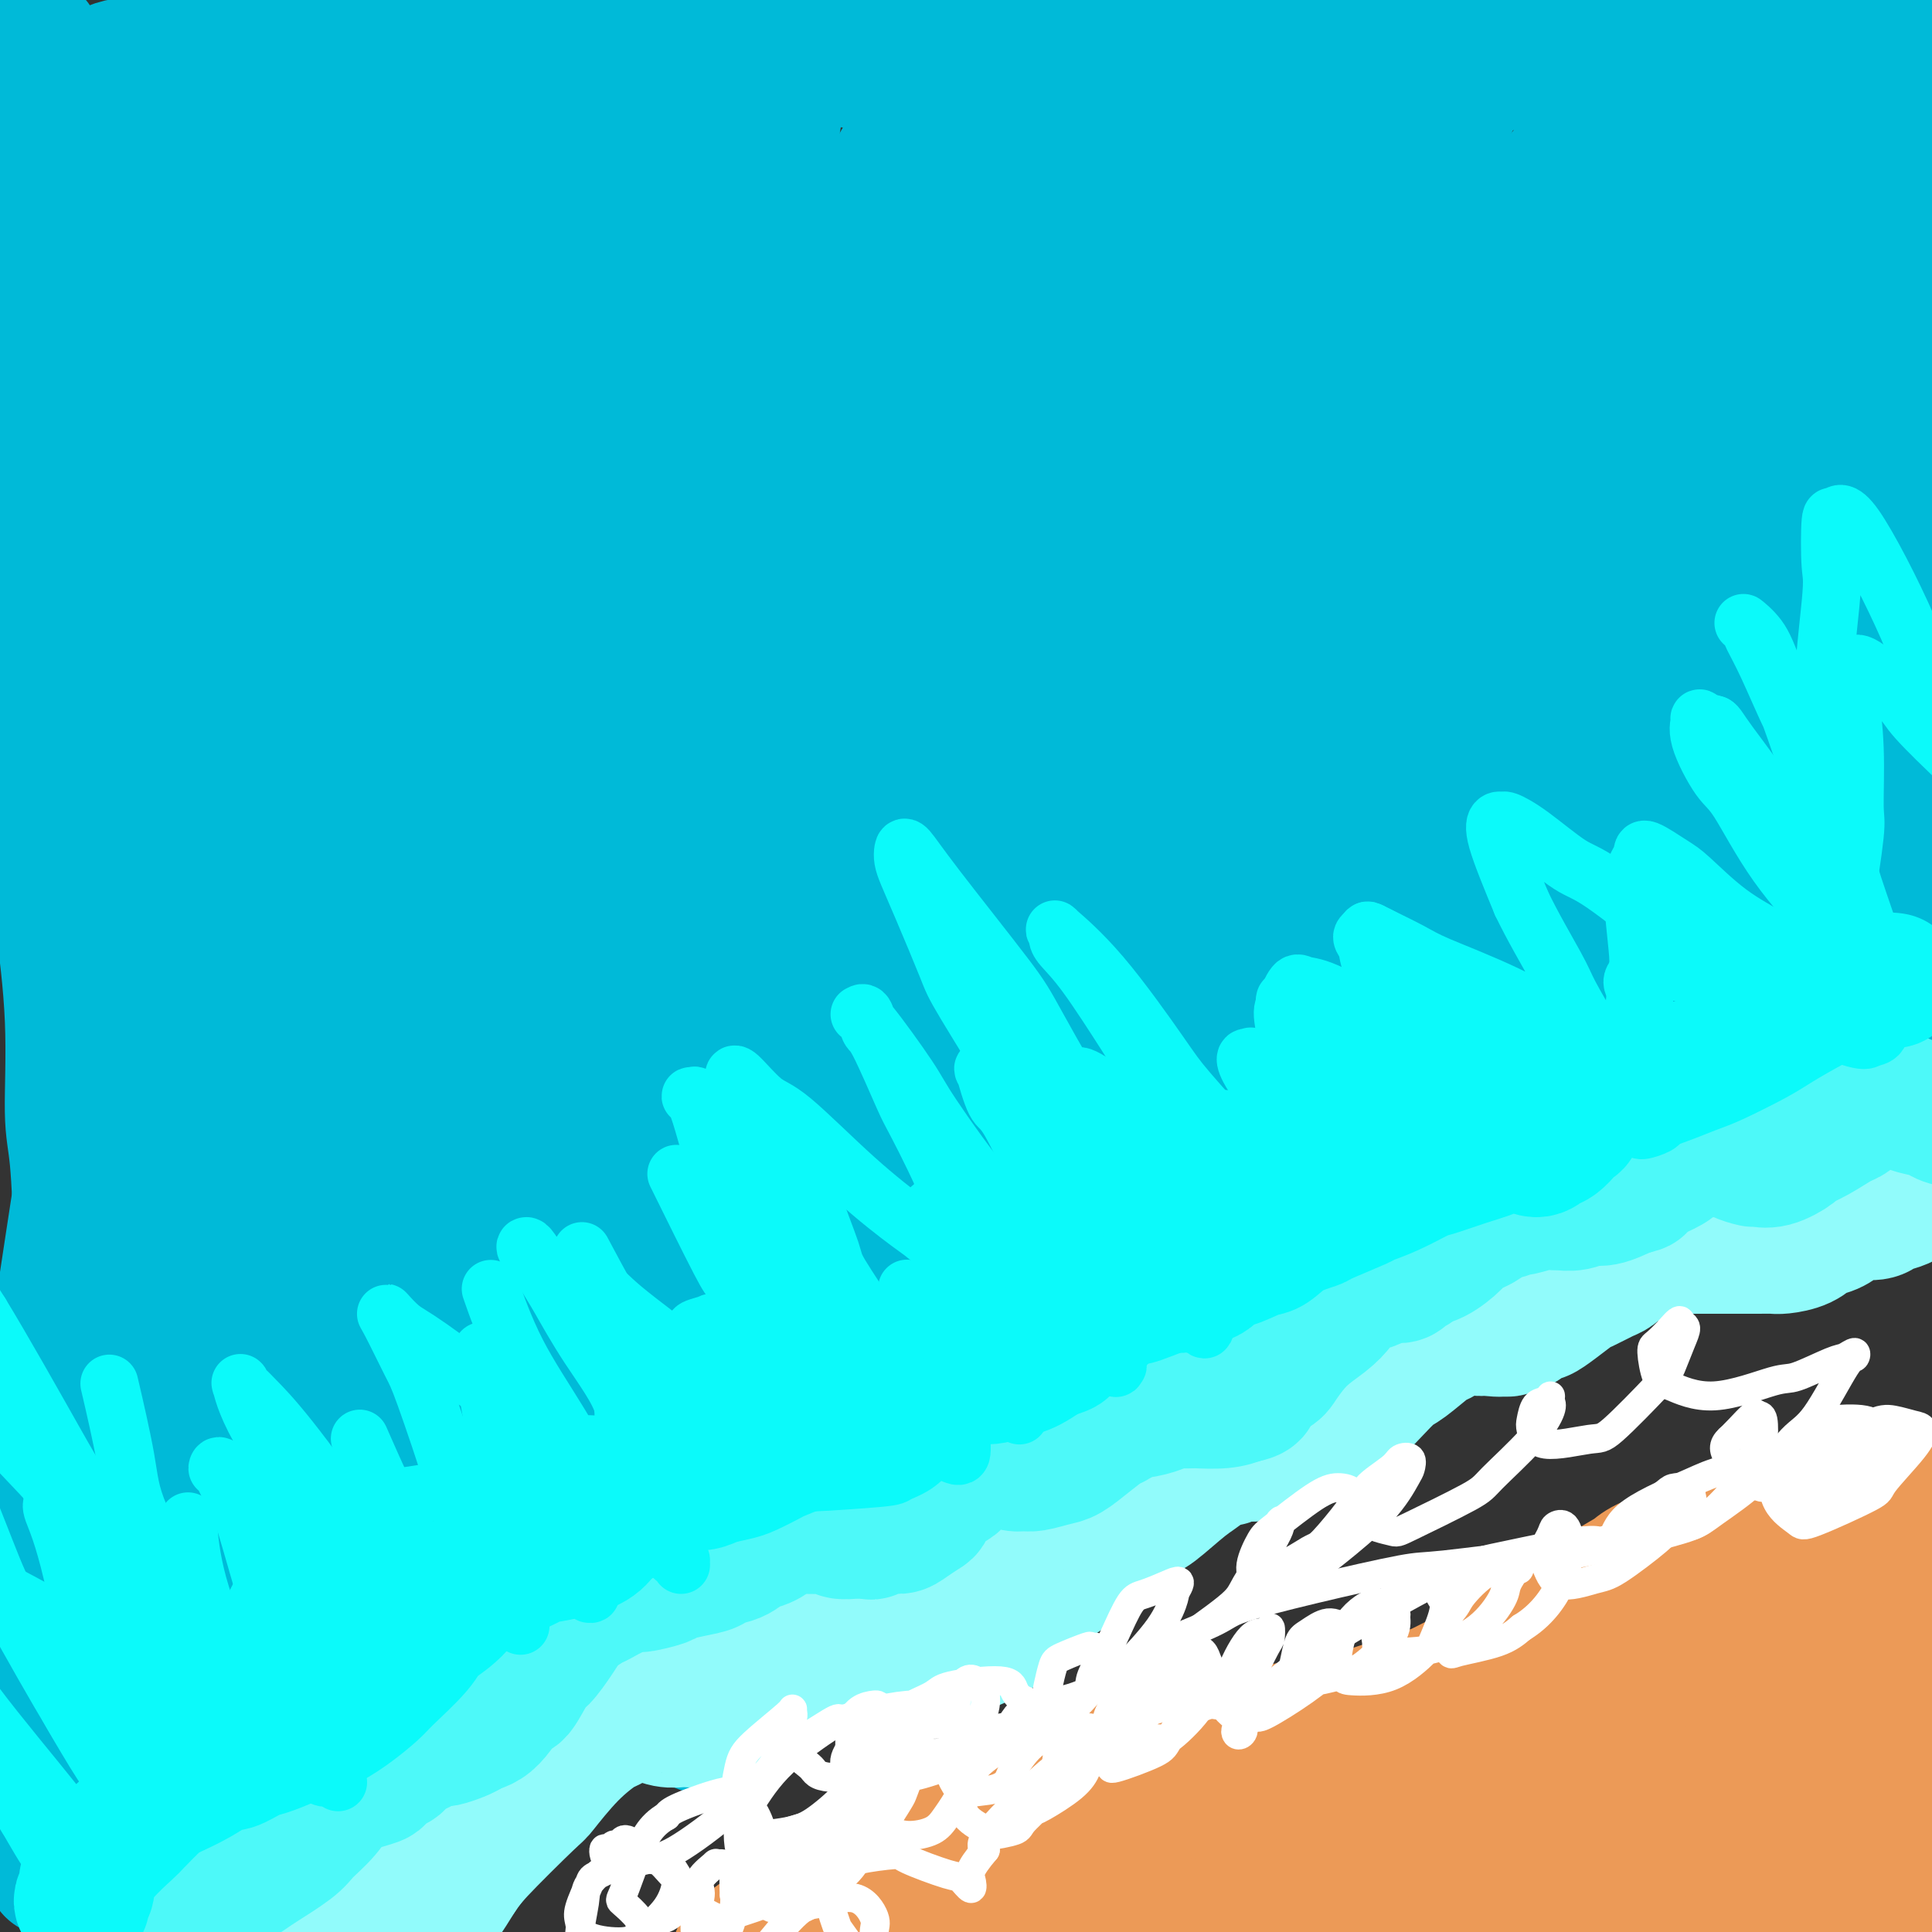 <svg viewBox='0 0 400 400' version='1.1' xmlns='http://www.w3.org/2000/svg' xmlns:xlink='http://www.w3.org/1999/xlink'><rect x="0" y="0" width="400" height="400" fill="#333333" stroke="none"/><g fill='none' stroke='#00BAD8' stroke-width='28' stroke-linecap='round' stroke-linejoin='round'><path d='M6,8c0.477,0.337 0.955,0.674 1,1c0.045,0.326 -0.341,0.640 0,2c0.341,1.360 1.411,3.766 2,7c0.589,3.234 0.697,7.296 1,9c0.303,1.704 0.799,1.050 1,3c0.201,1.950 0.106,6.503 0,9c-0.106,2.497 -0.225,2.938 0,6c0.225,3.062 0.792,8.744 1,15c0.208,6.256 0.057,13.085 0,17c-0.057,3.915 -0.020,4.915 0,10c0.020,5.085 0.023,14.253 0,19c-0.023,4.747 -0.073,5.071 0,9c0.073,3.929 0.270,11.462 0,19c-0.270,7.538 -1.007,15.079 -1,19c0.007,3.921 0.757,4.221 1,9c0.243,4.779 -0.023,14.035 0,19c0.023,4.965 0.335,5.637 1,10c0.665,4.363 1.684,12.415 2,20c0.316,7.585 -0.070,14.703 0,19c0.070,4.297 0.597,5.773 1,10c0.403,4.227 0.681,11.206 1,18c0.319,6.794 0.678,13.403 1,17c0.322,3.597 0.608,4.182 1,8c0.392,3.818 0.890,10.869 1,15c0.110,4.131 -0.167,5.343 0,8c0.167,2.657 0.780,6.759 1,11c0.220,4.241 0.049,8.621 0,11c-0.049,2.379 0.025,2.756 0,5c-0.025,2.244 -0.150,6.355 0,9c0.150,2.645 0.575,3.822 1,5'/><path d='M22,347c1.641,31.367 0.244,12.783 0,8c-0.244,-4.783 0.664,4.235 1,8c0.336,3.765 0.100,2.276 0,3c-0.100,0.724 -0.065,3.659 0,6c0.065,2.341 0.161,4.087 0,5c-0.161,0.913 -0.579,0.994 -1,2c-0.421,1.006 -0.845,2.936 -1,4c-0.155,1.064 -0.040,1.262 0,2c0.040,0.738 0.007,2.015 0,3c-0.007,0.985 0.012,1.678 0,2c-0.012,0.322 -0.057,0.272 0,1c0.057,0.728 0.215,2.234 0,3c-0.215,0.766 -0.803,0.794 -1,1c-0.197,0.206 -0.001,0.591 0,1c0.001,0.409 -0.191,0.843 0,1c0.191,0.157 0.765,0.038 3,-2c2.235,-2.038 6.129,-5.996 8,-8c1.871,-2.004 1.717,-2.053 4,-4c2.283,-1.947 7.003,-5.793 12,-10c4.997,-4.207 10.271,-8.774 13,-11c2.729,-2.226 2.914,-2.112 7,-5c4.086,-2.888 12.074,-8.777 16,-12c3.926,-3.223 3.790,-3.780 7,-6c3.210,-2.220 9.766,-6.103 16,-10c6.234,-3.897 12.145,-7.807 16,-10c3.855,-2.193 5.653,-2.667 10,-5c4.347,-2.333 11.242,-6.524 16,-9c4.758,-2.476 7.379,-3.238 10,-4'/><path d='M158,301c13.577,-7.293 13.518,-6.525 18,-8c4.482,-1.475 13.503,-5.194 18,-7c4.497,-1.806 4.469,-1.699 8,-3c3.531,-1.301 10.622,-4.009 18,-6c7.378,-1.991 15.044,-3.263 19,-4c3.956,-0.737 4.201,-0.937 9,-2c4.799,-1.063 14.152,-2.989 19,-4c4.848,-1.011 5.191,-1.108 9,-2c3.809,-0.892 11.084,-2.580 18,-4c6.916,-1.420 13.471,-2.572 17,-3c3.529,-0.428 4.030,-0.132 8,-1c3.970,-0.868 11.408,-2.901 15,-4c3.592,-1.099 3.337,-1.265 6,-2c2.663,-0.735 8.244,-2.039 13,-3c4.756,-0.961 8.688,-1.579 11,-2c2.312,-0.421 3.006,-0.645 5,-1c1.994,-0.355 5.289,-0.841 7,-1c1.711,-0.159 1.839,0.010 3,0c1.161,-0.010 3.354,-0.199 5,0c1.646,0.199 2.743,0.786 3,1c0.257,0.214 -0.327,0.055 0,0c0.327,-0.055 1.564,-0.004 2,0c0.436,0.004 0.070,-0.038 -2,0c-2.070,0.038 -5.843,0.154 -8,0c-2.157,-0.154 -2.696,-0.580 -6,0c-3.304,0.580 -9.373,2.166 -15,4c-5.627,1.834 -10.814,3.917 -16,6'/><path d='M342,255c-5.759,1.718 -4.657,1.014 -9,3c-4.343,1.986 -14.132,6.662 -19,9c-4.868,2.338 -4.817,2.339 -10,5c-5.183,2.661 -15.602,7.981 -21,11c-5.398,3.019 -5.777,3.736 -10,6c-4.223,2.264 -12.290,6.074 -20,9c-7.710,2.926 -15.063,4.969 -19,6c-3.937,1.031 -4.459,1.050 -8,2c-3.541,0.950 -10.099,2.831 -16,4c-5.901,1.169 -11.143,1.625 -14,2c-2.857,0.375 -3.329,0.668 -7,1c-3.671,0.332 -10.541,0.703 -14,1c-3.459,0.297 -3.508,0.520 -6,1c-2.492,0.480 -7.428,1.215 -13,3c-5.572,1.785 -11.780,4.619 -15,6c-3.220,1.381 -3.453,1.309 -7,4c-3.547,2.691 -10.407,8.143 -14,11c-3.593,2.857 -3.920,3.117 -7,6c-3.080,2.883 -8.913,8.387 -14,14c-5.087,5.613 -9.428,11.334 -12,15c-2.572,3.666 -3.376,5.277 -6,8c-2.624,2.723 -7.070,6.560 -11,10c-3.930,3.440 -7.344,6.484 -9,8c-1.656,1.516 -1.553,1.503 -3,2c-1.447,0.497 -4.443,1.503 -6,2c-1.557,0.497 -1.676,0.485 -3,0c-1.324,-0.485 -3.852,-1.442 -5,-3c-1.148,-1.558 -0.916,-3.717 -1,-5c-0.084,-1.283 -0.484,-1.692 1,-4c1.484,-2.308 4.853,-6.517 7,-9c2.147,-2.483 3.074,-3.242 4,-4'/><path d='M55,379c3.682,-3.638 6.887,-4.232 12,-6c5.113,-1.768 12.133,-4.709 16,-6c3.867,-1.291 4.582,-0.930 8,-2c3.418,-1.070 9.539,-3.570 17,-7c7.461,-3.430 16.262,-7.788 21,-10c4.738,-2.212 5.414,-2.276 12,-6c6.586,-3.724 19.083,-11.107 26,-15c6.917,-3.893 8.255,-4.296 14,-8c5.745,-3.704 15.897,-10.707 26,-17c10.103,-6.293 20.158,-11.875 26,-15c5.842,-3.125 7.473,-3.794 14,-7c6.527,-3.206 17.952,-8.949 24,-12c6.048,-3.051 6.719,-3.409 12,-6c5.281,-2.591 15.170,-7.415 23,-11c7.830,-3.585 13.600,-5.930 17,-7c3.400,-1.070 4.430,-0.865 8,-2c3.570,-1.135 9.680,-3.612 13,-5c3.320,-1.388 3.851,-1.688 6,-2c2.149,-0.312 5.918,-0.635 9,-1c3.082,-0.365 5.479,-0.773 7,-1c1.521,-0.227 2.167,-0.272 3,0c0.833,0.272 1.855,0.860 3,1c1.145,0.140 2.415,-0.169 3,0c0.585,0.169 0.485,0.816 1,1c0.515,0.184 1.643,-0.094 2,0c0.357,0.094 -0.059,0.561 0,1c0.059,0.439 0.593,0.850 1,1c0.407,0.150 0.686,0.040 1,0c0.314,-0.040 0.661,-0.012 1,0c0.339,0.012 0.669,0.006 1,0'/><path d='M382,237c2.469,0.606 2.142,0.121 3,0c0.858,-0.121 2.901,0.122 4,0c1.099,-0.122 1.254,-0.609 2,-1c0.746,-0.391 2.082,-0.685 3,-1c0.918,-0.315 1.417,-0.650 2,-1c0.583,-0.350 1.250,-0.714 2,-2c0.750,-1.286 1.582,-3.496 2,-5c0.418,-1.504 0.420,-2.304 1,-5c0.580,-2.696 1.736,-7.289 3,-13c1.264,-5.711 2.635,-12.542 3,-16c0.365,-3.458 -0.277,-3.544 0,-8c0.277,-4.456 1.472,-13.282 2,-18c0.528,-4.718 0.390,-5.327 0,-9c-0.390,-3.673 -1.033,-10.409 -1,-17c0.033,-6.591 0.741,-13.036 1,-17c0.259,-3.964 0.069,-5.446 0,-9c-0.069,-3.554 -0.019,-9.178 0,-15c0.019,-5.822 0.005,-11.840 0,-15c-0.005,-3.160 -0.002,-3.462 0,-7c0.002,-3.538 0.004,-10.313 0,-14c-0.004,-3.687 -0.012,-4.286 0,-7c0.012,-2.714 0.044,-7.541 0,-12c-0.044,-4.459 -0.166,-8.548 0,-11c0.166,-2.452 0.619,-3.266 1,-6c0.381,-2.734 0.691,-7.387 1,-10c0.309,-2.613 0.619,-3.187 1,-5c0.381,-1.813 0.834,-4.867 1,-7c0.166,-2.133 0.044,-3.345 0,-4c-0.044,-0.655 -0.012,-0.753 0,-1c0.012,-0.247 0.003,-0.642 0,-1c-0.003,-0.358 -0.002,-0.679 0,-1'/><path d='M413,-1c0.371,-5.402 -0.700,-1.407 -1,0c-0.300,1.407 0.173,0.226 0,0c-0.173,-0.226 -0.990,0.502 -2,1c-1.010,0.498 -2.213,0.766 -3,1c-0.787,0.234 -1.157,0.434 -2,1c-0.843,0.566 -2.159,1.499 -3,2c-0.841,0.501 -1.206,0.569 -2,1c-0.794,0.431 -2.018,1.224 -4,2c-1.982,0.776 -4.721,1.536 -6,2c-1.279,0.464 -1.099,0.632 -3,1c-1.901,0.368 -5.885,0.936 -8,1c-2.115,0.064 -2.362,-0.375 -5,0c-2.638,0.375 -7.667,1.565 -13,2c-5.333,0.435 -10.969,0.116 -14,0c-3.031,-0.116 -3.458,-0.030 -7,0c-3.542,0.030 -10.198,0.004 -14,0c-3.802,-0.004 -4.750,0.013 -8,0c-3.250,-0.013 -8.803,-0.056 -15,0c-6.197,0.056 -13.038,0.211 -17,0c-3.962,-0.211 -5.044,-0.790 -9,-1c-3.956,-0.210 -10.787,-0.053 -18,0c-7.213,0.053 -14.810,0.002 -19,0c-4.190,-0.002 -4.973,0.044 -10,0c-5.027,-0.044 -14.297,-0.179 -19,0c-4.703,0.179 -4.837,0.671 -9,1c-4.163,0.329 -12.353,0.494 -20,0c-7.647,-0.494 -14.751,-1.648 -19,-2c-4.249,-0.352 -5.644,0.098 -10,0c-4.356,-0.098 -11.673,-0.742 -18,-1c-6.327,-0.258 -11.663,-0.129 -17,0'/><path d='M118,10c-38.428,-0.408 -12.998,0.072 -8,0c4.998,-0.072 -10.434,-0.696 -17,-1c-6.566,-0.304 -4.264,-0.289 -7,0c-2.736,0.289 -10.511,0.852 -17,1c-6.489,0.148 -11.694,-0.117 -15,0c-3.306,0.117 -4.715,0.617 -8,1c-3.285,0.383 -8.446,0.650 -11,1c-2.554,0.350 -2.500,0.783 -4,1c-1.500,0.217 -4.555,0.216 -7,1c-2.445,0.784 -4.280,2.351 -5,3c-0.720,0.649 -0.326,0.379 -1,1c-0.674,0.621 -2.417,2.132 -3,3c-0.583,0.868 -0.005,1.095 0,3c0.005,1.905 -0.563,5.490 0,12c0.563,6.510 2.256,15.945 3,21c0.744,5.055 0.540,5.730 1,12c0.460,6.270 1.583,18.135 2,30c0.417,11.865 0.127,23.730 0,30c-0.127,6.270 -0.089,6.946 0,15c0.089,8.054 0.231,23.486 0,32c-0.231,8.514 -0.834,10.108 -1,18c-0.166,7.892 0.106,22.080 0,35c-0.106,12.920 -0.592,24.573 -1,31c-0.408,6.427 -0.740,7.629 -1,16c-0.260,8.371 -0.447,23.913 -1,32c-0.553,8.087 -1.472,8.720 -2,14c-0.528,5.280 -0.663,15.208 -1,22c-0.337,6.792 -0.874,10.449 -1,13c-0.126,2.551 0.158,3.994 0,6c-0.158,2.006 -0.760,4.573 -1,6c-0.240,1.427 -0.120,1.713 0,2'/><path d='M12,371c-1.583,30.530 -1.042,9.353 -1,1c0.042,-8.353 -0.417,-3.884 -1,-3c-0.583,0.884 -1.292,-1.819 -2,-7c-0.708,-5.181 -1.414,-12.841 -1,-25c0.414,-12.159 1.950,-28.817 3,-38c1.050,-9.183 1.614,-10.891 4,-24c2.386,-13.109 6.592,-37.618 9,-51c2.408,-13.382 3.016,-15.636 6,-28c2.984,-12.364 8.343,-34.839 13,-54c4.657,-19.161 8.611,-35.007 11,-44c2.389,-8.993 3.215,-11.132 5,-20c1.785,-8.868 4.531,-24.467 6,-32c1.469,-7.533 1.661,-7.002 2,-10c0.339,-2.998 0.826,-9.526 1,-14c0.174,-4.474 0.037,-6.895 0,-8c-0.037,-1.105 0.027,-0.895 0,-1c-0.027,-0.105 -0.145,-0.524 0,-1c0.145,-0.476 0.552,-1.007 -1,1c-1.552,2.007 -5.064,6.553 -8,16c-2.936,9.447 -5.296,23.797 -7,32c-1.704,8.203 -2.750,10.260 -5,19c-2.250,8.740 -5.703,24.163 -9,40c-3.297,15.837 -6.438,32.088 -8,41c-1.562,8.912 -1.546,10.486 -3,22c-1.454,11.514 -4.377,32.968 -6,44c-1.623,11.032 -1.947,11.644 -3,18c-1.053,6.356 -2.835,18.457 -4,26c-1.165,7.543 -1.714,10.527 -2,12c-0.286,1.473 -0.308,1.435 0,1c0.308,-0.435 0.945,-1.267 2,-5c1.055,-3.733 2.527,-10.366 4,-17'/><path d='M17,262c1.886,-10.903 3.602,-27.659 6,-45c2.398,-17.341 5.479,-35.267 7,-46c1.521,-10.733 1.484,-14.273 2,-24c0.516,-9.727 1.586,-25.641 2,-40c0.414,-14.359 0.173,-27.163 0,-34c-0.173,-6.837 -0.277,-7.708 0,-15c0.277,-7.292 0.934,-21.004 1,-28c0.066,-6.996 -0.458,-7.277 0,-12c0.458,-4.723 1.899,-13.889 3,-20c1.101,-6.111 1.863,-9.169 2,-11c0.137,-1.831 -0.352,-2.436 0,-3c0.352,-0.564 1.543,-1.088 2,-2c0.457,-0.912 0.179,-2.211 1,0c0.821,2.211 2.739,7.934 3,19c0.261,11.066 -1.136,27.477 -2,37c-0.864,9.523 -1.195,12.160 -2,22c-0.805,9.840 -2.085,26.883 -3,45c-0.915,18.117 -1.466,37.308 -2,48c-0.534,10.692 -1.052,12.884 -1,26c0.052,13.116 0.673,37.156 1,50c0.327,12.844 0.361,14.493 1,26c0.639,11.507 1.884,32.873 3,51c1.116,18.127 2.104,33.017 3,41c0.896,7.983 1.701,9.060 2,16c0.299,6.940 0.092,19.742 0,26c-0.092,6.258 -0.067,5.972 0,8c0.067,2.028 0.178,6.369 0,8c-0.178,1.631 -0.646,0.550 -1,1c-0.354,0.450 -0.595,2.429 -1,-4c-0.405,-6.429 -0.973,-21.265 -1,-37c-0.027,-15.735 0.486,-32.367 1,-49'/><path d='M44,316c-0.103,-16.638 0.639,-13.734 2,-27c1.361,-13.266 3.340,-42.702 4,-58c0.660,-15.298 0.002,-16.460 1,-28c0.998,-11.540 3.653,-33.460 7,-53c3.347,-19.540 7.387,-36.699 9,-46c1.613,-9.301 0.800,-10.742 3,-19c2.200,-8.258 7.413,-23.332 10,-31c2.587,-7.668 2.548,-7.931 3,-11c0.452,-3.069 1.394,-8.944 2,-12c0.606,-3.056 0.877,-3.292 1,-4c0.123,-0.708 0.097,-1.888 0,-2c-0.097,-0.112 -0.264,0.846 0,2c0.264,1.154 0.959,2.506 0,9c-0.959,6.494 -3.570,18.131 -7,34c-3.430,15.869 -7.677,35.971 -10,47c-2.323,11.029 -2.720,12.986 -5,24c-2.280,11.014 -6.443,31.086 -11,53c-4.557,21.914 -9.508,45.671 -12,58c-2.492,12.329 -2.524,13.229 -4,26c-1.476,12.771 -4.396,37.413 -6,50c-1.604,12.587 -1.894,13.120 -2,20c-0.106,6.880 -0.029,20.106 0,29c0.029,8.894 0.012,13.457 0,16c-0.012,2.543 -0.017,3.068 0,5c0.017,1.932 0.058,5.271 1,3c0.942,-2.271 2.786,-10.153 4,-24c1.214,-13.847 1.800,-33.660 2,-44c0.200,-10.340 0.015,-11.207 2,-26c1.985,-14.793 6.138,-43.512 9,-61c2.862,-17.488 4.431,-23.744 6,-30'/><path d='M53,216c4.469,-25.126 8.142,-42.441 13,-61c4.858,-18.559 10.900,-38.363 14,-49c3.100,-10.637 3.258,-12.108 6,-20c2.742,-7.892 8.070,-22.205 12,-33c3.930,-10.795 6.464,-18.073 8,-22c1.536,-3.927 2.075,-4.503 3,-7c0.925,-2.497 2.236,-6.913 3,-9c0.764,-2.087 0.979,-1.844 1,-2c0.021,-0.156 -0.153,-0.712 0,0c0.153,0.712 0.634,2.693 1,4c0.366,1.307 0.617,1.940 -2,13c-2.617,11.060 -8.103,32.548 -11,44c-2.897,11.452 -3.205,12.869 -6,24c-2.795,11.131 -8.076,31.975 -13,53c-4.924,21.025 -9.491,42.230 -12,54c-2.509,11.770 -2.959,14.104 -5,25c-2.041,10.896 -5.671,30.355 -8,46c-2.329,15.645 -3.356,27.476 -4,34c-0.644,6.524 -0.904,7.743 -1,12c-0.096,4.257 -0.028,11.554 0,15c0.028,3.446 0.016,3.041 0,4c-0.016,0.959 -0.034,3.281 0,4c0.034,0.719 0.121,-0.163 0,1c-0.121,1.163 -0.450,4.373 0,-1c0.450,-5.373 1.680,-19.329 2,-27c0.320,-7.671 -0.269,-9.057 1,-20c1.269,-10.943 4.395,-31.443 9,-53c4.605,-21.557 10.688,-44.170 14,-57c3.312,-12.830 3.853,-15.877 8,-29c4.147,-13.123 11.899,-36.321 18,-54c6.101,-17.679 10.550,-29.840 15,-42'/><path d='M119,63c6.302,-17.220 5.556,-12.269 7,-15c1.444,-2.731 5.078,-13.145 7,-18c1.922,-4.855 2.131,-4.151 3,-5c0.869,-0.849 2.398,-3.252 3,-5c0.602,-1.748 0.278,-2.841 0,-2c-0.278,0.841 -0.510,3.617 -1,7c-0.490,3.383 -1.238,7.374 -4,18c-2.762,10.626 -7.540,27.887 -13,48c-5.460,20.113 -11.604,43.077 -15,56c-3.396,12.923 -4.046,15.804 -8,31c-3.954,15.196 -11.213,42.708 -15,57c-3.787,14.292 -4.102,15.363 -6,25c-1.898,9.637 -5.377,27.838 -8,41c-2.623,13.162 -4.388,21.284 -5,26c-0.612,4.716 -0.071,6.027 0,8c0.071,1.973 -0.329,4.608 -1,7c-0.671,2.392 -1.613,4.541 -1,2c0.613,-2.541 2.783,-9.772 4,-15c1.217,-5.228 1.482,-8.451 3,-17c1.518,-8.549 4.289,-22.422 8,-38c3.711,-15.578 8.361,-32.862 11,-43c2.639,-10.138 3.267,-13.132 7,-23c3.733,-9.868 10.570,-26.611 19,-44c8.430,-17.389 18.453,-35.424 24,-45c5.547,-9.576 6.619,-10.693 12,-20c5.381,-9.307 15.071,-26.804 20,-36c4.929,-9.196 5.096,-10.091 8,-15c2.904,-4.909 8.544,-13.831 12,-19c3.456,-5.169 4.728,-6.584 6,-8'/><path d='M196,21c8.834,-15.470 1.918,-5.147 0,-2c-1.918,3.147 1.161,-0.884 1,-1c-0.161,-0.116 -3.563,3.681 -9,13c-5.437,9.319 -12.908,24.158 -17,32c-4.092,7.842 -4.804,8.686 -10,19c-5.196,10.314 -14.877,30.097 -20,41c-5.123,10.903 -5.687,12.924 -10,23c-4.313,10.076 -12.374,28.206 -19,46c-6.626,17.794 -11.817,35.253 -15,45c-3.183,9.747 -4.360,11.784 -7,23c-2.640,11.216 -6.745,31.613 -9,42c-2.255,10.387 -2.659,10.765 -4,17c-1.341,6.235 -3.617,18.326 -5,26c-1.383,7.674 -1.872,10.930 -2,13c-0.128,2.070 0.107,2.954 0,4c-0.107,1.046 -0.555,2.254 -1,3c-0.445,0.746 -0.888,1.029 1,-8c1.888,-9.029 6.107,-27.371 8,-37c1.893,-9.629 1.458,-10.547 3,-21c1.542,-10.453 5.059,-30.441 9,-50c3.941,-19.559 8.304,-38.687 11,-50c2.696,-11.313 3.724,-14.809 7,-28c3.276,-13.191 8.800,-36.077 12,-48c3.200,-11.923 4.076,-12.882 7,-21c2.924,-8.118 7.897,-23.396 12,-35c4.103,-11.604 7.337,-19.533 9,-24c1.663,-4.467 1.755,-5.472 3,-9c1.245,-3.528 3.641,-9.579 5,-13c1.359,-3.421 1.679,-4.210 2,-5'/><path d='M158,16c6.086,-17.831 2.301,-8.908 1,-6c-1.301,2.908 -0.119,-0.201 1,-1c1.119,-0.799 2.176,0.710 1,10c-1.176,9.290 -4.585,26.362 -6,35c-1.415,8.638 -0.835,8.843 -3,21c-2.165,12.157 -7.077,36.264 -10,49c-2.923,12.736 -3.859,14.099 -6,25c-2.141,10.901 -5.486,31.341 -9,51c-3.514,19.659 -7.198,38.537 -9,49c-1.802,10.463 -1.723,12.512 -3,22c-1.277,9.488 -3.910,26.415 -5,35c-1.090,8.585 -0.638,8.827 -1,12c-0.362,3.173 -1.537,9.278 -2,13c-0.463,3.722 -0.215,5.060 0,5c0.215,-0.060 0.398,-1.518 4,-13c3.602,-11.482 10.622,-32.989 14,-44c3.378,-11.011 3.113,-11.527 8,-25c4.887,-13.473 14.927,-39.902 20,-54c5.073,-14.098 5.180,-15.864 10,-28c4.820,-12.136 14.354,-34.641 23,-54c8.646,-19.359 16.404,-35.571 21,-45c4.596,-9.429 6.031,-12.076 10,-20c3.969,-7.924 10.472,-21.127 14,-28c3.528,-6.873 4.080,-7.416 6,-11c1.920,-3.584 5.208,-10.209 7,-14c1.792,-3.791 2.089,-4.748 2,-5c-0.089,-0.252 -0.562,0.201 0,-1c0.562,-1.201 2.161,-4.058 0,0c-2.161,4.058 -8.080,15.029 -14,26'/><path d='M232,20c-3.290,5.241 -4.515,5.842 -10,17c-5.485,11.158 -15.230,32.872 -21,45c-5.770,12.128 -7.566,14.671 -13,26c-5.434,11.329 -14.507,31.446 -24,53c-9.493,21.554 -19.408,44.547 -25,57c-5.592,12.453 -6.861,14.366 -11,25c-4.139,10.634 -11.147,29.990 -15,40c-3.853,10.010 -4.552,10.675 -6,15c-1.448,4.325 -3.645,12.312 -5,17c-1.355,4.688 -1.866,6.078 -2,7c-0.134,0.922 0.111,1.375 0,2c-0.111,0.625 -0.576,1.421 0,0c0.576,-1.421 2.194,-5.060 3,-8c0.806,-2.940 0.799,-5.180 4,-15c3.201,-9.820 9.608,-27.220 13,-37c3.392,-9.780 3.769,-11.940 7,-22c3.231,-10.060 9.316,-28.022 16,-47c6.684,-18.978 13.965,-38.974 18,-50c4.035,-11.026 4.822,-13.083 9,-24c4.178,-10.917 11.745,-30.696 16,-41c4.255,-10.304 5.197,-11.134 8,-18c2.803,-6.866 7.468,-19.769 11,-29c3.532,-9.231 5.931,-14.792 7,-18c1.069,-3.208 0.810,-4.063 1,-6c0.190,-1.937 0.830,-4.955 1,-6c0.170,-1.045 -0.131,-0.116 0,-1c0.131,-0.884 0.695,-3.579 0,-1c-0.695,2.579 -2.650,10.434 -4,16c-1.350,5.566 -2.094,8.845 -6,19c-3.906,10.155 -10.973,27.187 -18,44c-7.027,16.813 -14.013,33.406 -21,50'/><path d='M165,130c-6.888,17.179 -4.608,13.125 -9,25c-4.392,11.875 -15.454,39.679 -21,54c-5.546,14.321 -5.574,15.159 -9,25c-3.426,9.841 -10.250,28.684 -15,44c-4.750,15.316 -7.425,27.105 -9,34c-1.575,6.895 -2.051,8.894 -3,13c-0.949,4.106 -2.373,10.317 -3,13c-0.627,2.683 -0.457,1.837 -1,3c-0.543,1.163 -1.798,4.334 0,1c1.798,-3.334 6.651,-13.175 10,-20c3.349,-6.825 5.194,-10.635 10,-22c4.806,-11.365 12.571,-30.284 21,-50c8.429,-19.716 17.520,-40.227 23,-52c5.480,-11.773 7.349,-14.808 14,-28c6.651,-13.192 18.084,-36.541 24,-49c5.916,-12.459 6.314,-14.029 11,-23c4.686,-8.971 13.661,-25.344 21,-38c7.339,-12.656 13.042,-21.595 16,-26c2.958,-4.405 3.170,-4.275 5,-7c1.830,-2.725 5.279,-8.304 7,-11c1.721,-2.696 1.716,-2.508 2,-3c0.284,-0.492 0.857,-1.662 1,-2c0.143,-0.338 -0.145,0.157 0,0c0.145,-0.157 0.724,-0.967 -4,7c-4.724,7.967 -14.751,24.710 -20,34c-5.249,9.290 -5.720,11.126 -11,21c-5.280,9.874 -15.371,27.787 -25,47c-9.629,19.213 -18.798,39.727 -24,51c-5.202,11.273 -6.439,13.304 -12,25c-5.561,11.696 -15.446,33.056 -22,49c-6.554,15.944 -9.777,26.472 -13,37'/><path d='M129,282c-2.811,8.164 -3.339,10.074 -5,16c-1.661,5.926 -4.454,15.866 -6,21c-1.546,5.134 -1.845,5.460 -2,7c-0.155,1.540 -0.167,4.295 0,5c0.167,0.705 0.513,-0.638 0,0c-0.513,0.638 -1.885,3.258 2,-5c3.885,-8.258 13.027,-27.394 18,-38c4.973,-10.606 5.777,-12.683 11,-24c5.223,-11.317 14.865,-31.873 26,-53c11.135,-21.127 23.764,-42.825 31,-55c7.236,-12.175 9.081,-14.826 16,-26c6.919,-11.174 18.914,-30.870 25,-41c6.086,-10.130 6.263,-10.693 11,-17c4.737,-6.307 14.032,-18.357 21,-27c6.968,-8.643 11.608,-13.879 14,-17c2.392,-3.121 2.536,-4.127 4,-6c1.464,-1.873 4.248,-4.612 6,-6c1.752,-1.388 2.474,-1.426 3,-2c0.526,-0.574 0.857,-1.684 0,0c-0.857,1.684 -2.903,6.162 -5,10c-2.097,3.838 -4.246,7.036 -10,15c-5.754,7.964 -15.114,20.694 -26,37c-10.886,16.306 -23.298,36.188 -30,47c-6.702,10.812 -7.693,12.552 -16,26c-8.307,13.448 -23.930,38.603 -32,52c-8.070,13.397 -8.586,15.037 -14,25c-5.414,9.963 -15.724,28.250 -23,43c-7.276,14.750 -11.517,25.964 -14,32c-2.483,6.036 -3.207,6.894 -5,11c-1.793,4.106 -4.655,11.459 -6,15c-1.345,3.541 -1.172,3.271 -1,3'/><path d='M122,330c-4.576,10.122 -3.015,4.925 -1,1c2.015,-3.925 4.486,-6.580 7,-10c2.514,-3.420 5.071,-7.607 10,-18c4.929,-10.393 12.228,-26.994 21,-46c8.772,-19.006 19.015,-40.418 24,-52c4.985,-11.582 4.712,-13.336 11,-27c6.288,-13.664 19.138,-39.238 26,-52c6.862,-12.762 7.734,-12.710 13,-22c5.266,-9.290 14.924,-27.921 23,-42c8.076,-14.079 14.571,-23.605 18,-29c3.429,-5.395 3.792,-6.660 6,-11c2.208,-4.340 6.262,-11.757 8,-16c1.738,-4.243 1.160,-5.312 1,-6c-0.160,-0.688 0.099,-0.993 0,-1c-0.099,-0.007 -0.558,0.285 0,0c0.558,-0.285 2.131,-1.147 -2,4c-4.131,5.147 -13.965,16.303 -23,31c-9.035,14.697 -17.270,32.936 -22,43c-4.730,10.064 -5.956,11.952 -12,27c-6.044,15.048 -16.905,43.256 -23,59c-6.095,15.744 -7.423,19.023 -13,34c-5.577,14.977 -15.403,41.652 -23,64c-7.597,22.348 -12.965,40.367 -16,50c-3.035,9.633 -3.738,10.878 -5,17c-1.262,6.122 -3.084,17.121 -4,22c-0.916,4.879 -0.928,3.637 -1,4c-0.072,0.363 -0.204,2.329 0,3c0.204,0.671 0.746,0.046 2,-2c1.254,-2.046 3.222,-5.512 9,-16c5.778,-10.488 15.365,-27.996 25,-46c9.635,-18.004 19.317,-36.502 29,-55'/><path d='M210,238c11.731,-21.603 8.560,-16.109 15,-28c6.440,-11.891 22.493,-41.167 31,-56c8.507,-14.833 9.468,-15.224 15,-24c5.532,-8.776 15.636,-25.937 25,-41c9.364,-15.063 17.990,-28.029 23,-35c5.010,-6.971 6.404,-7.948 11,-14c4.596,-6.052 12.393,-17.180 17,-23c4.607,-5.820 6.022,-6.331 8,-9c1.978,-2.669 4.518,-7.497 6,-10c1.482,-2.503 1.907,-2.681 2,-3c0.093,-0.319 -0.146,-0.777 0,-1c0.146,-0.223 0.677,-0.209 -5,8c-5.677,8.209 -17.562,24.613 -24,33c-6.438,8.387 -7.430,8.757 -17,21c-9.570,12.243 -27.718,36.358 -37,49c-9.282,12.642 -9.697,13.811 -17,25c-7.303,11.189 -21.493,32.399 -33,50c-11.507,17.601 -20.332,31.593 -25,40c-4.668,8.407 -5.179,11.228 -9,18c-3.821,6.772 -10.953,17.496 -14,23c-3.047,5.504 -2.008,5.789 -3,8c-0.992,2.211 -4.015,6.350 -5,8c-0.985,1.650 0.067,0.812 0,1c-0.067,0.188 -1.252,1.401 0,-1c1.252,-2.401 4.941,-8.415 13,-22c8.059,-13.585 20.487,-34.742 27,-46c6.513,-11.258 7.110,-12.616 17,-27c9.890,-14.384 29.074,-41.794 39,-56c9.926,-14.206 10.596,-15.209 19,-26c8.404,-10.791 24.544,-31.369 37,-46c12.456,-14.631 21.228,-23.316 30,-32'/><path d='M356,22c6.897,-7.256 9.139,-9.398 13,-14c3.861,-4.602 9.342,-11.666 12,-15c2.658,-3.334 2.492,-2.939 3,-3c0.508,-0.061 1.688,-0.579 2,-1c0.312,-0.421 -0.246,-0.746 -1,0c-0.754,0.746 -1.705,2.563 -9,9c-7.295,6.437 -20.936,17.495 -36,32c-15.064,14.505 -31.553,32.459 -41,42c-9.447,9.541 -11.854,10.670 -22,23c-10.146,12.330 -28.031,35.860 -37,48c-8.969,12.140 -9.022,12.888 -15,22c-5.978,9.112 -17.880,26.588 -26,40c-8.120,13.412 -12.460,22.761 -15,28c-2.540,5.239 -3.282,6.368 -5,9c-1.718,2.632 -4.411,6.766 -5,8c-0.589,1.234 0.927,-0.431 0,1c-0.927,1.431 -4.296,5.959 0,0c4.296,-5.959 16.256,-22.404 22,-31c5.744,-8.596 5.273,-9.342 14,-24c8.727,-14.658 26.653,-43.229 36,-58c9.347,-14.771 10.114,-15.742 20,-29c9.886,-13.258 28.891,-38.804 45,-58c16.109,-19.196 29.321,-32.043 37,-40c7.679,-7.957 9.824,-11.023 13,-15c3.176,-3.977 7.382,-8.865 11,-13c3.618,-4.135 6.646,-7.517 3,-2c-3.646,5.517 -13.967,19.932 -21,29c-7.033,9.068 -10.778,12.787 -22,26c-11.222,13.213 -29.921,35.918 -47,59c-17.079,23.082 -32.540,46.541 -48,70'/><path d='M237,165c-10.357,15.582 -12.248,19.537 -22,37c-9.752,17.463 -27.365,48.435 -36,64c-8.635,15.565 -8.293,15.724 -10,20c-1.707,4.276 -5.464,12.668 -7,16c-1.536,3.332 -0.852,1.604 -1,1c-0.148,-0.604 -1.126,-0.085 9,-17c10.126,-16.915 31.358,-51.263 43,-70c11.642,-18.737 13.694,-21.863 28,-40c14.306,-18.137 40.866,-51.286 65,-79c24.134,-27.714 45.841,-49.992 58,-62c12.159,-12.008 14.770,-13.746 20,-19c5.230,-5.254 13.080,-14.025 16,-17c2.920,-2.975 0.912,-0.156 2,-1c1.088,-0.844 5.274,-5.353 -3,4c-8.274,9.353 -29.007,32.566 -40,45c-10.993,12.434 -12.247,14.088 -24,29c-11.753,14.912 -34.003,43.084 -54,70c-19.997,26.916 -37.739,52.578 -48,68c-10.261,15.422 -13.042,20.605 -18,30c-4.958,9.395 -12.095,23.004 -15,29c-2.905,5.996 -1.580,4.381 -3,7c-1.420,2.619 -5.585,9.474 1,-1c6.585,-10.474 23.919,-38.278 33,-53c9.081,-14.722 9.907,-16.364 25,-35c15.093,-18.636 44.452,-54.266 60,-73c15.548,-18.734 17.285,-20.570 33,-35c15.715,-14.430 45.407,-41.452 64,-58c18.593,-16.548 26.087,-22.621 30,-26c3.913,-3.379 4.246,-4.064 6,-6c1.754,-1.936 4.930,-5.125 2,-1c-2.930,4.125 -11.965,15.562 -21,27'/><path d='M430,19c-5.656,6.524 -10.296,9.833 -26,27c-15.704,17.167 -42.470,48.191 -57,65c-14.530,16.809 -16.822,19.401 -30,37c-13.178,17.599 -37.242,50.203 -56,79c-18.758,28.797 -32.211,53.787 -39,67c-6.789,13.213 -6.913,14.647 -9,18c-2.087,3.353 -6.137,8.623 -8,12c-1.863,3.377 -1.538,4.861 0,1c1.538,-3.861 4.290,-13.069 18,-35c13.710,-21.931 38.377,-56.587 52,-76c13.623,-19.413 16.200,-23.584 31,-41c14.800,-17.416 41.822,-48.077 64,-73c22.178,-24.923 39.513,-44.107 49,-54c9.487,-9.893 11.128,-10.495 14,-13c2.872,-2.505 6.976,-6.912 9,-9c2.024,-2.088 1.967,-1.858 0,0c-1.967,1.858 -5.844,5.345 -21,21c-15.156,15.655 -41.592,43.480 -56,59c-14.408,15.520 -16.789,18.736 -29,34c-12.211,15.264 -34.251,42.577 -51,65c-16.749,22.423 -28.205,39.957 -34,49c-5.795,9.043 -5.929,9.595 -7,11c-1.071,1.405 -3.079,3.665 -5,6c-1.921,2.335 -3.753,4.747 3,-4c6.753,-8.747 22.093,-28.653 41,-50c18.907,-21.347 41.381,-44.135 54,-57c12.619,-12.865 15.381,-15.806 29,-26c13.619,-10.194 38.094,-27.640 49,-36c10.906,-8.360 8.244,-7.636 10,-9c1.756,-1.364 7.930,-4.818 8,-4c0.070,0.818 -5.965,5.909 -12,11'/><path d='M421,94c-4.905,4.067 -11.166,8.735 -25,21c-13.834,12.265 -35.240,32.127 -58,56c-22.760,23.873 -46.873,51.758 -59,66c-12.127,14.242 -12.269,14.840 -17,21c-4.731,6.160 -14.051,17.880 -18,23c-3.949,5.120 -2.528,3.639 -3,3c-0.472,-0.639 -2.839,-0.435 7,-15c9.839,-14.565 31.882,-43.900 43,-59c11.118,-15.100 11.310,-15.965 26,-31c14.690,-15.035 43.879,-44.240 59,-58c15.121,-13.760 16.175,-12.075 21,-15c4.825,-2.925 13.419,-10.461 15,-11c1.581,-0.539 -3.853,5.918 -8,11c-4.147,5.082 -7.008,8.788 -17,20c-9.992,11.212 -27.114,29.929 -37,41c-9.886,11.071 -12.534,14.494 -20,24c-7.466,9.506 -19.749,25.093 -25,32c-5.251,6.907 -3.468,5.133 -4,6c-0.532,0.867 -3.377,4.375 3,-2c6.377,-6.375 21.977,-22.633 30,-31c8.023,-8.367 8.468,-8.841 16,-15c7.532,-6.159 22.149,-18.002 33,-26c10.851,-7.998 17.934,-12.151 21,-14c3.066,-1.849 2.113,-1.393 3,-2c0.887,-0.607 3.614,-2.275 -3,5c-6.614,7.275 -22.569,23.495 -31,32c-8.431,8.505 -9.336,9.296 -15,15c-5.664,5.704 -16.085,16.323 -21,21c-4.915,4.677 -4.323,3.413 -6,5c-1.677,1.587 -5.622,6.025 -5,5c0.622,-1.025 5.811,-7.512 11,-14'/><path d='M337,208c3.327,-4.070 6.143,-7.244 14,-15c7.857,-7.756 20.753,-20.095 31,-29c10.247,-8.905 17.846,-14.375 22,-17c4.154,-2.625 4.865,-2.403 6,-3c1.135,-0.597 2.695,-2.012 4,-3c1.305,-0.988 2.357,-1.550 1,1c-1.357,2.550 -5.122,8.211 -11,15c-5.878,6.789 -13.871,14.704 -18,19c-4.129,4.296 -4.396,4.971 -7,8c-2.604,3.029 -7.546,8.412 -10,11c-2.454,2.588 -2.420,2.382 -3,3c-0.580,0.618 -1.773,2.060 -2,3c-0.227,0.940 0.511,1.379 1,2c0.489,0.621 0.730,1.424 4,2c3.270,0.576 9.569,0.926 13,1c3.431,0.074 3.992,-0.127 7,0c3.008,0.127 8.461,0.581 13,1c4.539,0.419 8.162,0.804 10,1c1.838,0.196 1.891,0.203 3,0c1.109,-0.203 3.274,-0.617 4,-1c0.726,-0.383 0.012,-0.735 0,-1c-0.012,-0.265 0.678,-0.443 -1,-1c-1.678,-0.557 -5.724,-1.492 -8,-2c-2.276,-0.508 -2.781,-0.590 -7,0c-4.219,0.590 -12.150,1.853 -20,4c-7.850,2.147 -15.618,5.178 -20,7c-4.382,1.822 -5.379,2.436 -9,5c-3.621,2.564 -9.868,7.079 -13,9c-3.132,1.921 -3.151,1.248 -4,2c-0.849,0.752 -2.528,2.929 -3,4c-0.472,1.071 0.264,1.035 1,1'/><path d='M335,235c0.166,0.883 1.582,0.591 6,-1c4.418,-1.591 11.839,-4.481 19,-8c7.161,-3.519 14.061,-7.666 18,-10c3.939,-2.334 4.917,-2.853 8,-5c3.083,-2.147 8.271,-5.921 11,-8c2.729,-2.079 3.001,-2.463 4,-3c0.999,-0.537 2.726,-1.227 3,-2c0.274,-0.773 -0.906,-1.629 -1,-2c-0.094,-0.371 0.897,-0.257 -2,0c-2.897,0.257 -9.684,0.658 -13,1c-3.316,0.342 -3.162,0.624 -6,2c-2.838,1.376 -8.668,3.846 -12,6c-3.332,2.154 -4.167,3.993 -5,5c-0.833,1.007 -1.663,1.183 -2,3c-0.337,1.817 -0.179,5.274 0,7c0.179,1.726 0.380,1.722 2,3c1.620,1.278 4.658,3.838 9,5c4.342,1.162 9.988,0.925 13,1c3.012,0.075 3.389,0.461 6,0c2.611,-0.461 7.457,-1.770 11,-3c3.543,-1.230 5.785,-2.381 7,-3c1.215,-0.619 1.404,-0.705 2,-1c0.596,-0.295 1.599,-0.799 2,-1c0.401,-0.201 0.201,-0.101 0,0'/></g>
<g fill='none' stroke='#EC9A57' stroke-width='28' stroke-linecap='round' stroke-linejoin='round'><path d='M153,405c0.432,-0.543 0.865,-1.085 2,-2c1.135,-0.915 2.973,-2.201 4,-3c1.027,-0.799 1.241,-1.110 2,-2c0.759,-0.890 2.061,-2.359 3,-3c0.939,-0.641 1.516,-0.456 3,-1c1.484,-0.544 3.876,-1.819 6,-3c2.124,-1.181 3.980,-2.270 5,-3c1.020,-0.730 1.204,-1.102 3,-2c1.796,-0.898 5.203,-2.322 7,-3c1.797,-0.678 1.984,-0.612 3,-1c1.016,-0.388 2.863,-1.232 5,-2c2.137,-0.768 4.565,-1.460 6,-2c1.435,-0.540 1.876,-0.929 3,-1c1.124,-0.071 2.930,0.177 5,0c2.070,-0.177 4.403,-0.780 6,-1c1.597,-0.220 2.457,-0.058 4,0c1.543,0.058 3.769,0.013 5,0c1.231,-0.013 1.469,0.006 3,0c1.531,-0.006 4.357,-0.038 7,0c2.643,0.038 5.103,0.144 6,0c0.897,-0.144 0.232,-0.539 2,-1c1.768,-0.461 5.971,-0.988 8,-1c2.029,-0.012 1.884,0.492 3,0c1.116,-0.492 3.493,-1.979 6,-3c2.507,-1.021 5.145,-1.578 7,-2c1.855,-0.422 2.928,-0.711 4,-1'/><path d='M271,368c5.676,-1.751 4.867,-2.130 6,-3c1.133,-0.870 4.209,-2.231 6,-3c1.791,-0.769 2.297,-0.947 4,-2c1.703,-1.053 4.604,-2.980 6,-4c1.396,-1.020 1.288,-1.134 3,-2c1.712,-0.866 5.243,-2.485 8,-4c2.757,-1.515 4.739,-2.925 6,-4c1.261,-1.075 1.801,-1.815 4,-3c2.199,-1.185 6.059,-2.815 8,-4c1.941,-1.185 1.965,-1.923 4,-3c2.035,-1.077 6.081,-2.492 9,-4c2.919,-1.508 4.710,-3.109 6,-4c1.290,-0.891 2.079,-1.073 4,-2c1.921,-0.927 4.976,-2.600 8,-4c3.024,-1.400 6.018,-2.526 8,-3c1.982,-0.474 2.951,-0.295 5,-1c2.049,-0.705 5.177,-2.293 7,-3c1.823,-0.707 2.341,-0.534 4,-1c1.659,-0.466 4.459,-1.571 7,-2c2.541,-0.429 4.823,-0.181 6,0c1.177,0.181 1.249,0.297 3,0c1.751,-0.297 5.180,-1.007 7,-1c1.820,0.007 2.031,0.730 3,1c0.969,0.270 2.695,0.087 4,0c1.305,-0.087 2.190,-0.079 3,0c0.810,0.079 1.547,0.227 2,0c0.453,-0.227 0.622,-0.830 1,-1c0.378,-0.170 0.965,0.094 1,0c0.035,-0.094 -0.483,-0.547 -1,-1'/><path d='M413,310c4.127,-0.551 -0.054,-0.929 -2,-1c-1.946,-0.071 -1.655,0.165 -4,0c-2.345,-0.165 -7.326,-0.732 -10,-1c-2.674,-0.268 -3.040,-0.236 -5,0c-1.960,0.236 -5.512,0.676 -9,1c-3.488,0.324 -6.911,0.533 -9,1c-2.089,0.467 -2.843,1.193 -5,2c-2.157,0.807 -5.717,1.696 -9,3c-3.283,1.304 -6.290,3.022 -8,4c-1.710,0.978 -2.122,1.215 -4,2c-1.878,0.785 -5.220,2.117 -7,3c-1.780,0.883 -1.996,1.318 -3,2c-1.004,0.682 -2.795,1.610 -5,3c-2.205,1.390 -4.824,3.241 -6,4c-1.176,0.759 -0.908,0.425 -2,1c-1.092,0.575 -3.545,2.060 -5,3c-1.455,0.940 -1.913,1.334 -3,2c-1.087,0.666 -2.802,1.602 -5,3c-2.198,1.398 -4.879,3.256 -6,4c-1.121,0.744 -0.682,0.374 -2,1c-1.318,0.626 -4.393,2.248 -6,3c-1.607,0.752 -1.746,0.634 -3,1c-1.254,0.366 -3.625,1.215 -6,2c-2.375,0.785 -4.755,1.507 -6,2c-1.245,0.493 -1.353,0.757 -3,1c-1.647,0.243 -4.831,0.464 -8,1c-3.169,0.536 -6.321,1.387 -8,2c-1.679,0.613 -1.883,0.989 -4,1c-2.117,0.011 -6.147,-0.343 -8,0c-1.853,0.343 -1.529,1.384 -3,2c-1.471,0.616 -4.735,0.808 -8,1'/><path d='M241,363c-10.040,2.403 -6.640,1.910 -6,2c0.640,0.090 -1.479,0.762 -4,2c-2.521,1.238 -5.445,3.040 -7,4c-1.555,0.960 -1.740,1.077 -3,2c-1.260,0.923 -3.595,2.652 -6,4c-2.405,1.348 -4.879,2.317 -6,3c-1.121,0.683 -0.889,1.081 -2,2c-1.111,0.919 -3.566,2.359 -5,3c-1.434,0.641 -1.849,0.483 -3,1c-1.151,0.517 -3.039,1.711 -5,3c-1.961,1.289 -3.994,2.674 -5,3c-1.006,0.326 -0.984,-0.407 -2,0c-1.016,0.407 -3.070,1.954 -5,3c-1.930,1.046 -3.735,1.589 -5,2c-1.265,0.411 -1.990,0.688 -3,1c-1.010,0.312 -2.303,0.658 -3,1c-0.697,0.342 -0.796,0.680 -1,1c-0.204,0.320 -0.511,0.623 -1,1c-0.489,0.377 -1.158,0.829 -1,1c0.158,0.171 1.144,0.061 2,0c0.856,-0.061 1.581,-0.072 4,0c2.419,0.072 6.533,0.229 11,0c4.467,-0.229 9.286,-0.843 12,-1c2.714,-0.157 3.321,0.143 7,0c3.679,-0.143 10.429,-0.729 14,-1c3.571,-0.271 3.962,-0.227 7,0c3.038,0.227 8.721,0.638 14,1c5.279,0.362 10.152,0.674 13,1c2.848,0.326 3.671,0.664 7,1c3.329,0.336 9.165,0.668 15,1'/><path d='M274,404c10.552,0.785 12.433,0.747 14,1c1.567,0.253 2.821,0.797 7,1c4.179,0.203 11.283,0.066 15,0c3.717,-0.066 4.049,-0.059 7,0c2.951,0.059 8.523,0.170 14,0c5.477,-0.170 10.859,-0.622 14,-1c3.141,-0.378 4.039,-0.683 7,-1c2.961,-0.317 7.984,-0.644 12,-1c4.016,-0.356 7.024,-0.739 9,-1c1.976,-0.261 2.920,-0.400 5,-1c2.080,-0.600 5.297,-1.661 7,-2c1.703,-0.339 1.892,0.046 3,0c1.108,-0.046 3.134,-0.522 4,-1c0.866,-0.478 0.574,-0.959 1,-1c0.426,-0.041 1.572,0.358 2,0c0.428,-0.358 0.137,-1.472 0,-2c-0.137,-0.528 -0.122,-0.471 0,-1c0.122,-0.529 0.351,-1.643 0,-4c-0.351,-2.357 -1.283,-5.956 -2,-8c-0.717,-2.044 -1.219,-2.533 -2,-5c-0.781,-2.467 -1.840,-6.913 -3,-11c-1.160,-4.087 -2.420,-7.815 -3,-10c-0.580,-2.185 -0.481,-2.827 -1,-5c-0.519,-2.173 -1.656,-5.875 -2,-8c-0.344,-2.125 0.104,-2.672 0,-4c-0.104,-1.328 -0.760,-3.439 -1,-5c-0.240,-1.561 -0.065,-2.574 0,-3c0.065,-0.426 0.018,-0.265 0,0c-0.018,0.265 -0.009,0.632 0,1'/><path d='M381,332c-2.201,-8.685 -0.703,2.102 0,7c0.703,4.898 0.612,3.907 0,7c-0.612,3.093 -1.746,10.268 -2,14c-0.254,3.732 0.373,4.019 0,7c-0.373,2.981 -1.745,8.654 -3,13c-1.255,4.346 -2.394,7.364 -3,9c-0.606,1.636 -0.681,1.891 -1,3c-0.319,1.109 -0.883,3.071 -1,4c-0.117,0.929 0.214,0.824 0,1c-0.214,0.176 -0.972,0.633 0,-2c0.972,-2.633 3.676,-8.356 5,-12c1.324,-3.644 1.269,-5.211 3,-9c1.731,-3.789 5.246,-9.802 8,-15c2.754,-5.198 4.745,-9.581 6,-12c1.255,-2.419 1.774,-2.875 3,-5c1.226,-2.125 3.160,-5.920 4,-8c0.840,-2.080 0.586,-2.447 1,-3c0.414,-0.553 1.496,-1.293 2,-2c0.504,-0.707 0.430,-1.382 0,-1c-0.430,0.382 -1.218,1.822 -2,3c-0.782,1.178 -1.560,2.096 -3,5c-1.440,2.904 -3.542,7.796 -6,14c-2.458,6.204 -5.273,13.720 -7,18c-1.727,4.280 -2.366,5.325 -4,10c-1.634,4.675 -4.265,12.979 -7,20c-2.735,7.021 -5.575,12.757 -7,16c-1.425,3.243 -1.433,3.993 -3,6c-1.567,2.007 -4.691,5.271 -6,7c-1.309,1.729 -0.803,1.923 -1,2c-0.197,0.077 -1.099,0.039 -2,0'/><path d='M355,429c-1.646,0.302 0.240,-6.444 1,-10c0.760,-3.556 0.393,-3.922 2,-9c1.607,-5.078 5.187,-14.866 7,-20c1.813,-5.134 1.860,-5.612 3,-9c1.140,-3.388 3.372,-9.687 5,-15c1.628,-5.313 2.650,-9.642 3,-12c0.350,-2.358 0.027,-2.746 0,-4c-0.027,-1.254 0.242,-3.375 -1,-5c-1.242,-1.625 -3.993,-2.756 -6,-3c-2.007,-0.244 -3.269,0.398 -8,2c-4.731,1.602 -12.932,4.164 -18,6c-5.068,1.836 -7.005,2.947 -12,6c-4.995,3.053 -13.050,8.048 -22,14c-8.950,5.952 -18.796,12.862 -24,17c-5.204,4.138 -5.767,5.505 -10,9c-4.233,3.495 -12.136,9.120 -16,12c-3.864,2.880 -3.690,3.017 -5,4c-1.310,0.983 -4.104,2.811 -6,4c-1.896,1.189 -2.896,1.738 -2,1c0.896,-0.738 3.686,-2.764 10,-7c6.314,-4.236 16.153,-10.683 21,-14c4.847,-3.317 4.702,-3.505 11,-7c6.298,-3.495 19.040,-10.296 26,-14c6.960,-3.704 8.138,-4.310 14,-7c5.862,-2.690 16.407,-7.464 25,-11c8.593,-3.536 15.233,-5.834 19,-7c3.767,-1.166 4.659,-1.199 7,-2c2.341,-0.801 6.130,-2.369 8,-3c1.870,-0.631 1.820,-0.323 2,0c0.180,0.323 0.590,0.662 1,1'/><path d='M390,346c7.268,-1.402 -5.561,6.092 -12,10c-6.439,3.908 -6.488,4.228 -11,7c-4.512,2.772 -13.487,7.995 -22,13c-8.513,5.005 -16.564,9.793 -21,12c-4.436,2.207 -5.258,1.835 -9,3c-3.742,1.165 -10.403,3.868 -14,5c-3.597,1.132 -4.131,0.692 -6,1c-1.869,0.308 -5.072,1.362 -7,2c-1.928,0.638 -2.582,0.859 -3,1c-0.418,0.141 -0.602,0.203 0,0c0.602,-0.203 1.988,-0.669 3,-1c1.012,-0.331 1.650,-0.527 6,-2c4.350,-1.473 12.414,-4.224 20,-7c7.586,-2.776 14.695,-5.577 19,-7c4.305,-1.423 5.807,-1.467 10,-3c4.193,-1.533 11.078,-4.555 15,-6c3.922,-1.445 4.883,-1.312 7,-2c2.117,-0.688 5.392,-2.196 7,-3c1.608,-0.804 1.551,-0.903 2,-1c0.449,-0.097 1.404,-0.192 1,0c-0.404,0.192 -2.167,0.671 -8,2c-5.833,1.329 -15.736,3.509 -21,5c-5.264,1.491 -5.889,2.294 -12,4c-6.111,1.706 -17.708,4.314 -24,6c-6.292,1.686 -7.279,2.451 -12,4c-4.721,1.549 -13.175,3.882 -21,6c-7.825,2.118 -15.019,4.021 -19,5c-3.981,0.979 -4.747,1.036 -8,2c-3.253,0.964 -8.991,2.837 -12,4c-3.009,1.163 -3.288,1.618 -4,2c-0.712,0.382 -1.856,0.691 -3,1'/><path d='M231,409c-22.798,6.571 -7.792,2.500 -2,1c5.792,-1.500 2.369,-0.429 1,0c-1.369,0.429 -0.685,0.214 0,0'/><path d='M278,396c-0.146,0.117 -0.292,0.234 -1,0c-0.708,-0.234 -1.979,-0.818 -3,-1c-1.021,-0.182 -1.794,0.039 -4,0c-2.206,-0.039 -5.846,-0.338 -8,0c-2.154,0.338 -2.823,1.312 -5,2c-2.177,0.688 -5.860,1.088 -9,2c-3.140,0.912 -5.735,2.335 -7,3c-1.265,0.665 -1.201,0.570 -2,1c-0.799,0.430 -2.462,1.383 -3,2c-0.538,0.617 0.047,0.897 0,1c-0.047,0.103 -0.728,0.029 -1,0c-0.272,-0.029 -0.136,-0.015 0,0'/></g>
<g fill='none' stroke='#91FBFB' stroke-width='28' stroke-linecap='round' stroke-linejoin='round'><path d='M395,248c-0.537,0.341 -1.073,0.682 -2,1c-0.927,0.318 -2.243,0.614 -3,1c-0.757,0.386 -0.954,0.862 -2,1c-1.046,0.138 -2.939,-0.062 -4,0c-1.061,0.062 -1.289,0.384 -2,1c-0.711,0.616 -1.905,1.524 -3,2c-1.095,0.476 -2.091,0.520 -3,1c-0.909,0.480 -1.732,1.397 -3,2c-1.268,0.603 -2.980,0.894 -4,1c-1.020,0.106 -1.347,0.028 -2,0c-0.653,-0.028 -1.633,-0.008 -3,0c-1.367,0.008 -3.122,0.002 -4,0c-0.878,-0.002 -0.880,-0.001 -2,0c-1.120,0.001 -3.357,0.003 -5,0c-1.643,-0.003 -2.691,-0.009 -3,0c-0.309,0.009 0.121,0.034 -1,0c-1.121,-0.034 -3.793,-0.126 -5,0c-1.207,0.126 -0.950,0.472 -2,1c-1.050,0.528 -3.406,1.239 -5,2c-1.594,0.761 -2.425,1.572 -3,2c-0.575,0.428 -0.893,0.473 -2,1c-1.107,0.527 -3.002,1.537 -4,2c-0.998,0.463 -1.099,0.378 -2,1c-0.901,0.622 -2.602,1.950 -4,3c-1.398,1.050 -2.492,1.821 -3,2c-0.508,0.179 -0.431,-0.235 -1,0c-0.569,0.235 -1.785,1.117 -3,2'/><path d='M315,274c-4.938,2.414 -2.785,0.449 -2,0c0.785,-0.449 0.200,0.619 -1,1c-1.200,0.381 -3.014,0.074 -4,0c-0.986,-0.074 -1.142,0.085 -2,0c-0.858,-0.085 -2.416,-0.414 -4,0c-1.584,0.414 -3.192,1.572 -4,2c-0.808,0.428 -0.815,0.126 -2,1c-1.185,0.874 -3.548,2.925 -5,4c-1.452,1.075 -1.994,1.173 -3,2c-1.006,0.827 -2.477,2.382 -4,4c-1.523,1.618 -3.099,3.298 -4,4c-0.901,0.702 -1.127,0.427 -2,1c-0.873,0.573 -2.392,1.995 -4,3c-1.608,1.005 -3.304,1.594 -4,2c-0.696,0.406 -0.393,0.630 -1,1c-0.607,0.370 -2.125,0.888 -3,1c-0.875,0.112 -1.106,-0.182 -2,0c-0.894,0.182 -2.451,0.839 -4,1c-1.549,0.161 -3.090,-0.175 -4,0c-0.910,0.175 -1.189,0.860 -2,1c-0.811,0.140 -2.154,-0.264 -3,0c-0.846,0.264 -1.193,1.196 -2,2c-0.807,0.804 -2.072,1.480 -4,3c-1.928,1.520 -4.519,3.883 -6,5c-1.481,1.117 -1.854,0.989 -3,2c-1.146,1.011 -3.066,3.161 -4,4c-0.934,0.839 -0.883,0.369 -2,1c-1.117,0.631 -3.403,2.365 -5,3c-1.597,0.635 -2.507,0.171 -3,0c-0.493,-0.171 -0.569,-0.049 -1,0c-0.431,0.049 -1.215,0.024 -2,0'/><path d='M219,322c-2.337,0.614 -1.679,0.150 -2,0c-0.321,-0.150 -1.620,0.013 -3,0c-1.380,-0.013 -2.840,-0.204 -4,0c-1.160,0.204 -2.018,0.801 -3,1c-0.982,0.199 -2.087,-0.002 -4,1c-1.913,1.002 -4.632,3.207 -6,4c-1.368,0.793 -1.384,0.176 -3,1c-1.616,0.824 -4.831,3.090 -6,4c-1.169,0.910 -0.291,0.465 -1,1c-0.709,0.535 -3.006,2.049 -5,3c-1.994,0.951 -3.684,1.339 -5,2c-1.316,0.661 -2.259,1.595 -3,2c-0.741,0.405 -1.282,0.281 -3,0c-1.718,-0.281 -4.614,-0.718 -6,-1c-1.386,-0.282 -1.261,-0.409 -3,-1c-1.739,-0.591 -5.343,-1.647 -7,-2c-1.657,-0.353 -1.369,-0.004 -3,0c-1.631,0.004 -5.183,-0.337 -8,0c-2.817,0.337 -4.899,1.354 -6,2c-1.101,0.646 -1.223,0.923 -3,2c-1.777,1.077 -5.211,2.956 -7,4c-1.789,1.044 -1.934,1.253 -3,2c-1.066,0.747 -3.054,2.032 -5,4c-1.946,1.968 -3.850,4.619 -5,6c-1.150,1.381 -1.545,1.494 -3,3c-1.455,1.506 -3.970,4.407 -5,6c-1.030,1.593 -0.574,1.880 -1,3c-0.426,1.120 -1.733,3.073 -3,5c-1.267,1.927 -2.495,3.826 -3,5c-0.505,1.174 -0.287,1.621 -1,3c-0.713,1.379 -2.356,3.689 -4,6'/><path d='M95,388c-3.456,5.582 -3.596,5.539 -4,6c-0.404,0.461 -1.072,1.428 -2,3c-0.928,1.572 -2.116,3.751 -3,5c-0.884,1.249 -1.462,1.568 -2,2c-0.538,0.432 -1.035,0.978 -2,2c-0.965,1.022 -2.400,2.519 -3,3c-0.600,0.481 -0.367,-0.056 -1,0c-0.633,0.056 -2.132,0.703 -3,1c-0.868,0.297 -1.106,0.244 -2,0c-0.894,-0.244 -2.445,-0.681 -4,-1c-1.555,-0.319 -3.115,-0.522 -4,-1c-0.885,-0.478 -1.096,-1.231 -2,-2c-0.904,-0.769 -2.503,-1.554 -3,-2c-0.497,-0.446 0.106,-0.554 0,-1c-0.106,-0.446 -0.920,-1.230 -1,-2c-0.080,-0.770 0.576,-1.527 1,-2c0.424,-0.473 0.618,-0.663 1,-1c0.382,-0.337 0.952,-0.821 2,-1c1.048,-0.179 2.573,-0.053 3,0c0.427,0.053 -0.245,0.031 1,0c1.245,-0.031 4.409,-0.073 6,0c1.591,0.073 1.611,0.260 3,0c1.389,-0.260 4.147,-0.968 8,-3c3.853,-2.032 8.801,-5.389 11,-7c2.199,-1.611 1.650,-1.476 4,-4c2.350,-2.524 7.598,-7.708 10,-10c2.402,-2.292 1.959,-1.691 3,-3c1.041,-1.309 3.568,-4.526 6,-7c2.432,-2.474 4.770,-4.205 6,-5c1.230,-0.795 1.351,-0.656 2,-1c0.649,-0.344 1.824,-1.172 3,-2'/><path d='M129,355c5.683,-5.159 2.890,-2.058 2,-1c-0.890,1.058 0.123,0.073 1,0c0.877,-0.073 1.620,0.765 2,1c0.380,0.235 0.399,-0.132 1,0c0.601,0.132 1.786,0.765 3,1c1.214,0.235 2.457,0.073 3,0c0.543,-0.073 0.388,-0.058 1,0c0.612,0.058 1.993,0.159 3,0c1.007,-0.159 1.642,-0.577 3,-1c1.358,-0.423 3.440,-0.849 6,-2c2.560,-1.151 5.597,-3.025 7,-4c1.403,-0.975 1.171,-1.050 2,-2c0.829,-0.950 2.717,-2.773 5,-4c2.283,-1.227 4.960,-1.856 6,-2c1.040,-0.144 0.443,0.199 1,0c0.557,-0.199 2.270,-0.939 3,-1c0.730,-0.061 0.479,0.558 1,1c0.521,0.442 1.814,0.708 3,1c1.186,0.292 2.263,0.609 3,1c0.737,0.391 1.132,0.855 2,1c0.868,0.145 2.207,-0.028 3,0c0.793,0.028 1.040,0.257 2,0c0.960,-0.257 2.635,-1.002 5,-2c2.365,-0.998 5.422,-2.250 7,-3c1.578,-0.750 1.678,-0.997 3,-2c1.322,-1.003 3.867,-2.763 5,-4c1.133,-1.237 0.853,-1.953 2,-3c1.147,-1.047 3.720,-2.425 6,-4c2.280,-1.575 4.268,-3.347 5,-4c0.732,-0.653 0.209,-0.187 1,-1c0.791,-0.813 2.895,-2.907 5,-5'/><path d='M231,316c6.346,-4.560 5.211,-2.960 5,-3c-0.211,-0.040 0.501,-1.721 2,-3c1.499,-1.279 3.783,-2.157 5,-3c1.217,-0.843 1.366,-1.650 3,-3c1.634,-1.350 4.753,-3.243 6,-4c1.247,-0.757 0.624,-0.379 0,0'/></g>
<g fill='none' stroke='#4DF9F9' stroke-width='28' stroke-linecap='round' stroke-linejoin='round'><path d='M42,392c-0.520,0.395 -1.040,0.789 -1,1c0.040,0.211 0.640,0.238 1,0c0.360,-0.238 0.481,-0.742 1,-1c0.519,-0.258 1.436,-0.270 3,-1c1.564,-0.730 3.777,-2.179 5,-3c1.223,-0.821 1.458,-1.015 3,-2c1.542,-0.985 4.390,-2.761 6,-4c1.610,-1.239 1.980,-1.943 3,-3c1.020,-1.057 2.688,-2.469 4,-4c1.312,-1.531 2.268,-3.182 3,-4c0.732,-0.818 1.240,-0.801 2,-1c0.760,-0.199 1.771,-0.612 3,-1c1.229,-0.388 2.675,-0.752 3,-1c0.325,-0.248 -0.471,-0.381 0,-1c0.471,-0.619 2.208,-1.724 3,-2c0.792,-0.276 0.640,0.276 1,0c0.360,-0.276 1.232,-1.380 2,-2c0.768,-0.620 1.431,-0.758 2,-1c0.569,-0.242 1.045,-0.590 2,-1c0.955,-0.410 2.390,-0.883 3,-1c0.610,-0.117 0.395,0.122 1,0c0.605,-0.122 2.030,-0.606 3,-1c0.970,-0.394 1.485,-0.697 2,-1'/><path d='M97,358c4.281,-2.259 1.483,-1.408 1,-1c-0.483,0.408 1.350,0.372 3,-1c1.650,-1.372 3.117,-4.079 4,-5c0.883,-0.921 1.181,-0.057 2,-1c0.819,-0.943 2.158,-3.694 3,-5c0.842,-1.306 1.188,-1.166 2,-2c0.812,-0.834 2.089,-2.642 3,-4c0.911,-1.358 1.457,-2.265 2,-3c0.543,-0.735 1.085,-1.297 2,-2c0.915,-0.703 2.203,-1.547 3,-2c0.797,-0.453 1.103,-0.517 2,-1c0.897,-0.483 2.385,-1.386 4,-2c1.615,-0.614 3.358,-0.938 4,-1c0.642,-0.062 0.183,0.138 1,0c0.817,-0.138 2.909,-0.615 4,-1c1.091,-0.385 1.181,-0.680 2,-1c0.819,-0.320 2.368,-0.667 4,-1c1.632,-0.333 3.346,-0.651 4,-1c0.654,-0.349 0.249,-0.727 1,-1c0.751,-0.273 2.659,-0.441 4,-1c1.341,-0.559 2.115,-1.509 3,-2c0.885,-0.491 1.879,-0.524 3,-1c1.121,-0.476 2.367,-1.395 3,-2c0.633,-0.605 0.654,-0.895 1,-1c0.346,-0.105 1.018,-0.024 2,0c0.982,0.024 2.273,-0.008 3,0c0.727,0.008 0.891,0.055 2,0c1.109,-0.055 3.163,-0.210 4,0c0.837,0.210 0.456,0.787 1,1c0.544,0.213 2.013,0.061 3,0c0.987,-0.061 1.494,-0.030 2,0'/><path d='M179,317c2.408,0.218 0.929,0.261 1,0c0.071,-0.261 1.692,-0.828 3,-1c1.308,-0.172 2.303,0.050 3,0c0.697,-0.050 1.098,-0.370 2,-1c0.902,-0.630 2.307,-1.568 3,-2c0.693,-0.432 0.675,-0.357 1,-1c0.325,-0.643 0.993,-2.005 2,-3c1.007,-0.995 2.352,-1.625 3,-2c0.648,-0.375 0.597,-0.496 1,-1c0.403,-0.504 1.258,-1.390 2,-2c0.742,-0.610 1.371,-0.944 2,-1c0.629,-0.056 1.257,0.167 2,0c0.743,-0.167 1.601,-0.723 2,-1c0.399,-0.277 0.340,-0.274 1,0c0.660,0.274 2.038,0.818 3,1c0.962,0.182 1.509,0.002 2,0c0.491,-0.002 0.926,0.174 2,0c1.074,-0.174 2.786,-0.700 4,-1c1.214,-0.300 1.929,-0.375 3,-1c1.071,-0.625 2.497,-1.799 4,-3c1.503,-1.201 3.081,-2.430 4,-3c0.919,-0.570 1.177,-0.482 2,-1c0.823,-0.518 2.211,-1.641 3,-2c0.789,-0.359 0.979,0.048 2,0c1.021,-0.048 2.872,-0.549 4,-1c1.128,-0.451 1.533,-0.852 2,-1c0.467,-0.148 0.995,-0.042 2,0c1.005,0.042 2.486,0.022 3,0c0.514,-0.022 0.062,-0.044 1,0c0.938,0.044 3.268,0.156 5,0c1.732,-0.156 2.866,-0.578 4,-1'/><path d='M257,289c3.788,-0.750 1.759,-1.124 2,-2c0.241,-0.876 2.751,-2.255 4,-3c1.249,-0.745 1.237,-0.856 2,-2c0.763,-1.144 2.302,-3.319 4,-5c1.698,-1.681 3.556,-2.866 5,-4c1.444,-1.134 2.475,-2.216 3,-3c0.525,-0.784 0.546,-1.272 1,-2c0.454,-0.728 1.343,-1.698 2,-2c0.657,-0.302 1.083,0.063 2,0c0.917,-0.063 2.324,-0.556 3,-1c0.676,-0.444 0.619,-0.840 1,-1c0.381,-0.160 1.200,-0.085 2,0c0.800,0.085 1.581,0.179 2,0c0.419,-0.179 0.476,-0.632 1,-1c0.524,-0.368 1.514,-0.651 2,-1c0.486,-0.349 0.469,-0.764 1,-1c0.531,-0.236 1.609,-0.292 3,-1c1.391,-0.708 3.095,-2.070 4,-3c0.905,-0.930 1.010,-1.430 2,-2c0.990,-0.570 2.865,-1.209 4,-2c1.135,-0.791 1.532,-1.732 2,-2c0.468,-0.268 1.008,0.139 2,0c0.992,-0.139 2.435,-0.822 3,-1c0.565,-0.178 0.251,0.150 1,0c0.749,-0.150 2.560,-0.776 4,-1c1.440,-0.224 2.509,-0.044 3,0c0.491,0.044 0.405,-0.046 1,0c0.595,0.046 1.871,0.229 3,0c1.129,-0.229 2.112,-0.869 3,-1c0.888,-0.131 1.682,0.248 3,0c1.318,-0.248 3.159,-1.124 5,-2'/><path d='M337,246c4.382,-0.909 1.336,-0.682 1,-1c-0.336,-0.318 2.038,-1.181 4,-2c1.962,-0.819 3.511,-1.592 4,-2c0.489,-0.408 -0.083,-0.450 1,-1c1.083,-0.550 3.822,-1.609 5,-2c1.178,-0.391 0.796,-0.115 1,0c0.204,0.115 0.995,0.069 2,0c1.005,-0.069 2.224,-0.160 3,0c0.776,0.160 1.109,0.572 2,1c0.891,0.428 2.341,0.872 3,1c0.659,0.128 0.527,-0.061 1,0c0.473,0.061 1.552,0.373 3,0c1.448,-0.373 3.264,-1.432 4,-2c0.736,-0.568 0.393,-0.647 1,-1c0.607,-0.353 2.165,-0.981 4,-2c1.835,-1.019 3.946,-2.431 5,-3c1.054,-0.569 1.049,-0.297 2,-1c0.951,-0.703 2.857,-2.382 4,-3c1.143,-0.618 1.521,-0.177 2,0c0.479,0.177 1.058,0.089 2,0c0.942,-0.089 2.246,-0.178 3,0c0.754,0.178 0.958,0.622 2,1c1.042,0.378 2.923,0.690 4,1c1.077,0.310 1.351,0.619 2,1c0.649,0.381 1.674,0.834 4,1c2.326,0.166 5.953,0.044 8,0c2.047,-0.044 2.513,-0.012 4,0c1.487,0.012 3.996,0.003 5,0c1.004,-0.003 0.502,-0.002 0,0'/></g>
<g fill='none' stroke='#0BFAFA' stroke-width='28' stroke-linecap='round' stroke-linejoin='round'><path d='M17,394c-0.127,-0.226 -0.255,-0.453 0,-1c0.255,-0.547 0.892,-1.415 1,-2c0.108,-0.585 -0.311,-0.888 0,-2c0.311,-1.112 1.354,-3.031 3,-5c1.646,-1.969 3.895,-3.986 5,-5c1.105,-1.014 1.067,-1.026 2,-2c0.933,-0.974 2.839,-2.910 4,-4c1.161,-1.090 1.578,-1.332 3,-2c1.422,-0.668 3.849,-1.761 6,-3c2.151,-1.239 4.028,-2.625 5,-3c0.972,-0.375 1.040,0.260 2,0c0.960,-0.260 2.811,-1.416 4,-2c1.189,-0.584 1.716,-0.595 3,-1c1.284,-0.405 3.324,-1.204 5,-2c1.676,-0.796 2.987,-1.589 4,-2c1.013,-0.411 1.728,-0.441 3,-1c1.272,-0.559 3.101,-1.647 5,-3c1.899,-1.353 3.869,-2.971 5,-4c1.131,-1.029 1.424,-1.468 3,-3c1.576,-1.532 4.435,-4.156 6,-6c1.565,-1.844 1.837,-2.907 3,-4c1.163,-1.093 3.218,-2.216 5,-4c1.782,-1.784 3.292,-4.231 4,-5c0.708,-0.769 0.614,0.139 1,0c0.386,-0.139 1.253,-1.325 2,-2c0.747,-0.675 1.373,-0.837 2,-1'/><path d='M103,325c5.378,-4.725 3.322,-2.036 3,-1c-0.322,1.036 1.091,0.419 2,0c0.909,-0.419 1.314,-0.639 2,-1c0.686,-0.361 1.651,-0.862 2,-1c0.349,-0.138 0.080,0.088 1,0c0.920,-0.088 3.030,-0.490 5,-1c1.970,-0.510 3.801,-1.130 5,-2c1.199,-0.870 1.766,-1.992 3,-3c1.234,-1.008 3.135,-1.901 5,-3c1.865,-1.099 3.695,-2.402 5,-3c1.305,-0.598 2.086,-0.489 3,-1c0.914,-0.511 1.962,-1.641 3,-2c1.038,-0.359 2.068,0.055 3,0c0.932,-0.055 1.767,-0.577 3,-1c1.233,-0.423 2.864,-0.745 4,-1c1.136,-0.255 1.776,-0.442 3,-1c1.224,-0.558 3.031,-1.486 4,-2c0.969,-0.514 1.101,-0.616 2,-1c0.899,-0.384 2.567,-1.052 5,-2c2.433,-0.948 5.632,-2.176 7,-3c1.368,-0.824 0.906,-1.244 2,-2c1.094,-0.756 3.743,-1.848 6,-3c2.257,-1.152 4.122,-2.365 5,-3c0.878,-0.635 0.770,-0.691 2,-1c1.230,-0.309 3.798,-0.871 5,-1c1.202,-0.129 1.037,0.174 2,0c0.963,-0.174 3.054,-0.826 5,-1c1.946,-0.174 3.749,0.129 5,0c1.251,-0.129 1.952,-0.688 3,-1c1.048,-0.312 2.442,-0.375 4,-1c1.558,-0.625 3.279,-1.813 5,-3'/><path d='M217,280c5.126,-1.463 2.441,-1.119 3,-2c0.559,-0.881 4.361,-2.985 6,-4c1.639,-1.015 1.114,-0.939 2,-2c0.886,-1.061 3.182,-3.257 5,-5c1.818,-1.743 3.158,-3.031 4,-4c0.842,-0.969 1.184,-1.618 2,-2c0.816,-0.382 2.104,-0.498 3,-1c0.896,-0.502 1.400,-1.391 2,-2c0.600,-0.609 1.296,-0.938 2,-1c0.704,-0.062 1.414,0.142 2,0c0.586,-0.142 1.046,-0.630 2,-1c0.954,-0.370 2.402,-0.623 4,-1c1.598,-0.377 3.346,-0.878 4,-1c0.654,-0.122 0.215,0.137 1,0c0.785,-0.137 2.795,-0.668 4,-1c1.205,-0.332 1.605,-0.463 3,-1c1.395,-0.537 3.785,-1.480 5,-2c1.215,-0.520 1.254,-0.618 2,-1c0.746,-0.382 2.200,-1.047 4,-2c1.800,-0.953 3.946,-2.195 5,-3c1.054,-0.805 1.017,-1.172 2,-2c0.983,-0.828 2.986,-2.117 5,-3c2.014,-0.883 4.038,-1.361 5,-2c0.962,-0.639 0.863,-1.440 2,-2c1.137,-0.560 3.512,-0.879 5,-1c1.488,-0.121 2.090,-0.043 3,0c0.910,0.043 2.128,0.053 3,0c0.872,-0.053 1.399,-0.169 2,0c0.601,0.169 1.277,0.622 2,1c0.723,0.378 1.492,0.679 2,1c0.508,0.321 0.754,0.660 1,1'/><path d='M314,237c3.142,0.235 1.998,-0.179 2,0c0.002,0.179 1.151,0.949 2,1c0.849,0.051 1.397,-0.617 2,-1c0.603,-0.383 1.262,-0.481 2,-1c0.738,-0.519 1.556,-1.458 2,-2c0.444,-0.542 0.516,-0.685 1,-1c0.484,-0.315 1.381,-0.800 1,-1c-0.381,-0.200 -2.038,-0.115 -3,0c-0.962,0.115 -1.227,0.258 -3,1c-1.773,0.742 -5.052,2.081 -7,3c-1.948,0.919 -2.564,1.419 -4,2c-1.436,0.581 -3.692,1.245 -6,2c-2.308,0.755 -4.668,1.601 -6,2c-1.332,0.399 -1.636,0.352 -3,1c-1.364,0.648 -3.787,1.990 -6,3c-2.213,1.010 -4.216,1.687 -5,2c-0.784,0.313 -0.349,0.263 -2,1c-1.651,0.737 -5.388,2.262 -7,3c-1.612,0.738 -1.101,0.689 -2,1c-0.899,0.311 -3.209,0.980 -5,2c-1.791,1.020 -3.062,2.389 -4,3c-0.938,0.611 -1.544,0.464 -3,1c-1.456,0.536 -3.761,1.755 -5,2c-1.239,0.245 -1.410,-0.484 -2,0c-0.590,0.484 -1.597,2.182 -3,3c-1.403,0.818 -3.201,0.755 -4,1c-0.799,0.245 -0.600,0.797 -1,1c-0.400,0.203 -1.400,0.058 -2,0c-0.600,-0.058 -0.800,-0.029 -1,0'/><path d='M242,266c-13.197,5.197 -4.188,1.189 -1,0c3.188,-1.189 0.557,0.441 1,0c0.443,-0.441 3.961,-2.955 6,-4c2.039,-1.045 2.599,-0.623 5,-2c2.401,-1.377 6.643,-4.554 9,-6c2.357,-1.446 2.830,-1.161 5,-2c2.170,-0.839 6.036,-2.801 10,-5c3.964,-2.199 8.027,-4.636 10,-6c1.973,-1.364 1.856,-1.655 4,-3c2.144,-1.345 6.551,-3.743 9,-5c2.449,-1.257 2.942,-1.374 4,-2c1.058,-0.626 2.683,-1.761 5,-3c2.317,-1.239 5.327,-2.582 7,-3c1.673,-0.418 2.010,0.088 3,0c0.990,-0.088 2.634,-0.769 4,-1c1.366,-0.231 2.455,-0.010 3,0c0.545,0.010 0.548,-0.190 2,0c1.452,0.190 4.355,0.768 6,1c1.645,0.232 2.033,0.116 3,0c0.967,-0.116 2.514,-0.231 5,-1c2.486,-0.769 5.913,-2.190 8,-3c2.087,-0.810 2.835,-1.008 5,-2c2.165,-0.992 5.746,-2.776 8,-4c2.254,-1.224 3.181,-1.887 5,-3c1.819,-1.113 4.532,-2.677 7,-4c2.468,-1.323 4.693,-2.406 6,-3c1.307,-0.594 1.698,-0.698 3,-1c1.302,-0.302 3.515,-0.800 5,-1c1.485,-0.200 2.243,-0.100 3,0'/></g>
<g fill='none' stroke='#0BFAFA' stroke-width='12' stroke-linecap='round' stroke-linejoin='round'><path d='M15,389c-0.233,-0.863 -0.467,-1.726 -1,-2c-0.533,-0.274 -1.367,0.043 -3,-2c-1.633,-2.043 -4.067,-6.444 -5,-8c-0.933,-1.556 -0.367,-0.265 -2,-4c-1.633,-3.735 -5.467,-12.496 -7,-16c-1.533,-3.504 -0.767,-1.752 0,0'/><path d='M35,380c0.147,0.004 0.295,0.008 0,0c-0.295,-0.008 -1.032,-0.026 -3,-2c-1.968,-1.974 -5.168,-5.902 -7,-8c-1.832,-2.098 -2.295,-2.367 -4,-5c-1.705,-2.633 -4.651,-7.632 -6,-10c-1.349,-2.368 -1.100,-2.105 -1,-2c0.100,0.105 0.050,0.053 0,0'/><path d='M36,371c0.590,0.854 1.180,1.709 0,0c-1.180,-1.709 -4.131,-5.980 -6,-9c-1.869,-3.020 -2.656,-4.789 -4,-8c-1.344,-3.211 -3.247,-7.865 -5,-13c-1.753,-5.135 -3.358,-10.753 -4,-13c-0.642,-2.247 -0.321,-1.124 0,0'/><path d='M48,348c0.198,0.654 0.396,1.308 -1,-1c-1.396,-2.308 -4.385,-7.577 -8,-14c-3.615,-6.423 -7.856,-14.000 -10,-19c-2.144,-5.000 -2.193,-7.423 -3,-12c-0.807,-4.577 -2.374,-11.308 -3,-14c-0.626,-2.692 -0.313,-1.346 0,0'/><path d='M70,369c-0.728,-0.517 -1.455,-1.034 -2,-1c-0.545,0.034 -0.906,0.621 -4,-2c-3.094,-2.621 -8.920,-8.448 -12,-12c-3.080,-3.552 -3.413,-4.828 -5,-9c-1.587,-4.172 -4.427,-11.239 -6,-17c-1.573,-5.761 -1.878,-10.218 -2,-12c-0.122,-1.782 -0.061,-0.891 0,0'/><path d='M78,354c-0.049,0.256 -0.097,0.512 -1,0c-0.903,-0.512 -2.659,-1.792 -4,-3c-1.341,-1.208 -2.267,-2.344 -5,-6c-2.733,-3.656 -7.274,-9.830 -10,-15c-2.726,-5.170 -3.636,-9.334 -4,-11c-0.364,-1.666 -0.182,-0.833 0,0'/><path d='M90,342c-0.500,-0.175 -1.000,-0.350 -1,0c0.000,0.350 0.500,1.224 -1,0c-1.500,-1.224 -5.000,-4.544 -8,-8c-3.000,-3.456 -5.500,-7.046 -8,-11c-2.500,-3.954 -5.000,-8.273 -6,-10c-1.000,-1.727 -0.500,-0.864 0,0'/><path d='M107,336c0.666,0.525 1.331,1.050 0,0c-1.331,-1.050 -4.659,-3.674 -7,-5c-2.341,-1.326 -3.696,-1.355 -6,-3c-2.304,-1.645 -5.556,-4.905 -8,-8c-2.444,-3.095 -4.081,-6.026 -6,-10c-1.919,-3.974 -4.120,-8.993 -5,-11c-0.880,-2.007 -0.440,-1.004 0,0'/><path d='M122,330c0.351,0.058 0.701,0.117 0,-1c-0.701,-1.117 -2.454,-3.408 -4,-5c-1.546,-1.592 -2.884,-2.485 -5,-5c-2.116,-2.515 -5.011,-6.654 -7,-11c-1.989,-4.346 -3.074,-8.901 -4,-14c-0.926,-5.099 -1.693,-10.743 -2,-13c-0.307,-2.257 -0.153,-1.129 0,0'/><path d='M141,324c-0.011,-0.563 -0.022,-1.127 0,-1c0.022,0.127 0.075,0.943 -2,-1c-2.075,-1.943 -6.280,-6.645 -9,-9c-2.720,-2.355 -3.955,-2.363 -6,-5c-2.045,-2.637 -4.899,-7.903 -8,-13c-3.101,-5.097 -6.450,-10.026 -9,-15c-2.550,-4.974 -4.300,-9.993 -5,-12c-0.700,-2.007 -0.350,-1.004 0,0'/><path d='M153,308c-0.224,0.370 -0.448,0.741 -1,0c-0.552,-0.741 -1.431,-2.592 -4,-6c-2.569,-3.408 -6.829,-8.372 -9,-11c-2.171,-2.628 -2.252,-2.921 -4,-6c-1.748,-3.079 -5.163,-8.944 -8,-14c-2.837,-5.056 -5.096,-9.302 -6,-11c-0.904,-1.698 -0.452,-0.849 0,0'/><path d='M165,286c-0.022,0.063 -0.044,0.127 0,0c0.044,-0.127 0.154,-0.443 -1,-2c-1.154,-1.557 -3.572,-4.354 -6,-8c-2.428,-3.646 -4.867,-8.142 -6,-10c-1.133,-1.858 -0.959,-1.077 -3,-5c-2.041,-3.923 -6.297,-12.549 -8,-16c-1.703,-3.451 -0.851,-1.725 0,0'/><path d='M187,287c0.016,-0.386 0.032,-0.772 0,-1c-0.032,-0.228 -0.112,-0.299 -1,-2c-0.888,-1.701 -2.585,-5.032 -5,-9c-2.415,-3.968 -5.548,-8.574 -7,-11c-1.452,-2.426 -1.224,-2.671 -2,-5c-0.776,-2.329 -2.555,-6.742 -4,-11c-1.445,-4.258 -2.556,-8.359 -3,-10c-0.444,-1.641 -0.222,-0.820 0,0'/><path d='M211,293c0.109,0.103 0.219,0.206 -1,-1c-1.219,-1.206 -3.766,-3.721 -5,-5c-1.234,-1.279 -1.154,-1.323 -2,-2c-0.846,-0.677 -2.619,-1.985 -5,-4c-2.381,-2.015 -5.372,-4.735 -7,-6c-1.628,-1.265 -1.894,-1.076 -2,-1c-0.106,0.076 -0.053,0.038 0,0'/><path d='M166,302c0.059,0.489 0.117,0.977 -1,0c-1.117,-0.977 -3.410,-3.421 -5,-5c-1.590,-1.579 -2.479,-2.293 -4,-4c-1.521,-1.707 -3.676,-4.406 -6,-7c-2.324,-2.594 -4.818,-5.083 -6,-6c-1.182,-0.917 -1.052,-0.262 -1,0c0.052,0.262 0.026,0.131 0,0'/><path d='M153,302c0.119,0.401 0.238,0.802 0,0c-0.238,-0.802 -0.833,-2.806 -2,-6c-1.167,-3.194 -2.904,-7.577 -4,-10c-1.096,-2.423 -1.550,-2.887 -2,-4c-0.450,-1.113 -0.897,-2.874 -1,-4c-0.103,-1.126 0.137,-1.617 0,-2c-0.137,-0.383 -0.650,-0.659 0,-1c0.650,-0.341 2.464,-0.745 3,-1c0.536,-0.255 -0.204,-0.359 3,1c3.204,1.359 10.352,4.181 14,6c3.648,1.819 3.794,2.635 7,5c3.206,2.365 9.471,6.279 14,9c4.529,2.721 7.321,4.250 9,5c1.679,0.750 2.245,0.721 3,1c0.755,0.279 1.700,0.866 2,0c0.300,-0.866 -0.044,-3.187 0,-5c0.044,-1.813 0.478,-3.120 0,-6c-0.478,-2.880 -1.866,-7.332 -3,-10c-1.134,-2.668 -2.013,-3.552 -3,-5c-0.987,-1.448 -2.081,-3.461 -3,-5c-0.919,-1.539 -1.663,-2.606 -2,-3c-0.337,-0.394 -0.267,-0.115 0,0c0.267,0.115 0.730,0.068 1,0c0.270,-0.068 0.348,-0.155 2,2c1.652,2.155 4.877,6.552 8,10c3.123,3.448 6.144,5.948 8,7c1.856,1.052 2.547,0.658 3,1c0.453,0.342 0.668,1.422 1,2c0.332,0.578 0.782,0.656 1,0c0.218,-0.656 0.205,-2.044 -1,-5c-1.205,-2.956 -3.603,-7.478 -6,-12'/><path d='M205,272c-1.523,-3.537 -1.830,-3.879 -3,-6c-1.170,-2.121 -3.205,-6.022 -5,-9c-1.795,-2.978 -3.352,-5.034 -4,-6c-0.648,-0.966 -0.388,-0.841 0,-1c0.388,-0.159 0.905,-0.600 1,-1c0.095,-0.400 -0.232,-0.758 2,1c2.232,1.758 7.025,5.633 12,10c4.975,4.367 10.134,9.227 13,12c2.866,2.773 3.440,3.461 5,5c1.560,1.539 4.107,3.930 5,5c0.893,1.070 0.132,0.819 0,1c-0.132,0.181 0.365,0.794 0,-1c-0.365,-1.794 -1.592,-5.995 -3,-9c-1.408,-3.005 -2.998,-4.814 -5,-9c-2.002,-4.186 -4.415,-10.747 -7,-17c-2.585,-6.253 -5.340,-12.196 -7,-15c-1.660,-2.804 -2.225,-2.470 -3,-4c-0.775,-1.530 -1.760,-4.925 -2,-6c-0.240,-1.075 0.264,0.171 0,0c-0.264,-0.171 -1.297,-1.759 1,0c2.297,1.759 7.925,6.864 11,10c3.075,3.136 3.598,4.304 7,9c3.402,4.696 9.685,12.922 13,17c3.315,4.078 3.662,4.009 5,6c1.338,1.991 3.665,6.041 5,8c1.335,1.959 1.677,1.826 2,2c0.323,0.174 0.628,0.654 1,1c0.372,0.346 0.811,0.557 0,-1c-0.811,-1.557 -2.872,-4.881 -4,-7c-1.128,-2.119 -1.322,-3.034 -3,-6c-1.678,-2.966 -4.839,-7.983 -8,-13'/><path d='M234,248c-2.529,-5.089 -1.851,-4.813 -3,-7c-1.149,-2.187 -4.125,-6.838 -6,-10c-1.875,-3.162 -2.650,-4.834 -3,-6c-0.350,-1.166 -0.277,-1.826 0,-2c0.277,-0.174 0.756,0.137 1,0c0.244,-0.137 0.251,-0.724 3,1c2.749,1.724 8.238,5.758 13,11c4.762,5.242 8.796,11.693 11,15c2.204,3.307 2.577,3.471 4,5c1.423,1.529 3.896,4.421 5,6c1.104,1.579 0.840,1.843 1,2c0.160,0.157 0.744,0.206 1,0c0.256,-0.206 0.185,-0.667 0,-1c-0.185,-0.333 -0.483,-0.537 -1,-3c-0.517,-2.463 -1.252,-7.184 -2,-12c-0.748,-4.816 -1.509,-9.727 -2,-12c-0.491,-2.273 -0.713,-1.909 -1,-2c-0.287,-0.091 -0.638,-0.638 -1,-1c-0.362,-0.362 -0.734,-0.538 0,0c0.734,0.538 2.575,1.790 5,5c2.425,3.210 5.434,8.376 7,11c1.566,2.624 1.688,2.705 3,4c1.312,1.295 3.814,3.806 5,5c1.186,1.194 1.055,1.073 1,1c-0.055,-0.073 -0.036,-0.097 0,0c0.036,0.097 0.087,0.315 0,0c-0.087,-0.315 -0.313,-1.162 -1,-3c-0.687,-1.838 -1.834,-4.668 -3,-8c-1.166,-3.332 -2.353,-7.166 -3,-9c-0.647,-1.834 -0.756,-1.667 -1,-2c-0.244,-0.333 -0.622,-1.167 -1,-2'/><path d='M266,234c-1.314,-3.788 -0.600,-1.757 0,-1c0.600,0.757 1.087,0.240 3,1c1.913,0.760 5.251,2.798 7,4c1.749,1.202 1.908,1.570 4,3c2.092,1.430 6.117,3.922 8,5c1.883,1.078 1.623,0.741 2,1c0.377,0.259 1.393,1.115 2,1c0.607,-0.115 0.807,-1.200 1,-2c0.193,-0.800 0.378,-1.313 0,-4c-0.378,-2.687 -1.321,-7.546 -2,-10c-0.679,-2.454 -1.096,-2.501 -2,-4c-0.904,-1.499 -2.295,-4.450 -3,-6c-0.705,-1.550 -0.723,-1.700 -1,-2c-0.277,-0.300 -0.813,-0.752 -1,-1c-0.187,-0.248 -0.025,-0.294 1,1c1.025,1.294 2.915,3.929 4,5c1.085,1.071 1.366,0.580 4,3c2.634,2.420 7.620,7.751 10,10c2.380,2.249 2.154,1.416 3,2c0.846,0.584 2.766,2.586 4,3c1.234,0.414 1.784,-0.761 2,-1c0.216,-0.239 0.100,0.458 0,-1c-0.100,-1.458 -0.182,-5.071 0,-7c0.182,-1.929 0.630,-2.175 0,-4c-0.630,-1.825 -2.337,-5.230 -4,-8c-1.663,-2.770 -3.284,-4.904 -4,-6c-0.716,-1.096 -0.529,-1.153 -1,-2c-0.471,-0.847 -1.600,-2.485 -2,-3c-0.400,-0.515 -0.069,0.092 0,0c0.069,-0.092 -0.123,-0.883 2,0c2.123,0.883 6.562,3.442 11,6'/><path d='M314,217c2.888,1.408 3.607,1.930 6,4c2.393,2.070 6.459,5.690 10,8c3.541,2.310 6.557,3.311 8,4c1.443,0.689 1.311,1.064 2,1c0.689,-0.064 2.197,-0.569 3,-1c0.803,-0.431 0.902,-0.788 1,-2c0.098,-1.212 0.196,-3.280 0,-6c-0.196,-2.720 -0.685,-6.093 -1,-8c-0.315,-1.907 -0.456,-2.347 -1,-4c-0.544,-1.653 -1.493,-4.520 -2,-6c-0.507,-1.480 -0.573,-1.573 -1,-2c-0.427,-0.427 -1.214,-1.189 -1,-2c0.214,-0.811 1.430,-1.670 2,-2c0.570,-0.330 0.496,-0.130 3,0c2.504,0.130 7.587,0.189 13,2c5.413,1.811 11.156,5.374 14,7c2.844,1.626 2.787,1.316 5,2c2.213,0.684 6.695,2.363 9,3c2.305,0.637 2.433,0.231 3,0c0.567,-0.231 1.574,-0.289 2,-1c0.426,-0.711 0.269,-2.076 0,-3c-0.269,-0.924 -0.652,-1.406 -2,-4c-1.348,-2.594 -3.661,-7.298 -5,-10c-1.339,-2.702 -1.705,-3.402 -4,-6c-2.295,-2.598 -6.520,-7.096 -10,-12c-3.480,-4.904 -6.217,-10.215 -8,-13c-1.783,-2.785 -2.613,-3.045 -4,-5c-1.387,-1.955 -3.330,-5.607 -4,-8c-0.670,-2.393 -0.065,-3.529 0,-4c0.065,-0.471 -0.410,-0.277 0,0c0.410,0.277 1.705,0.639 3,1'/><path d='M355,150c0.598,0.345 0.594,0.708 3,4c2.406,3.292 7.223,9.511 11,16c3.777,6.489 6.515,13.246 8,17c1.485,3.754 1.718,4.504 3,7c1.282,2.496 3.612,6.736 5,9c1.388,2.264 1.832,2.551 2,3c0.168,0.449 0.058,1.061 0,1c-0.058,-0.061 -0.064,-0.795 0,-1c0.064,-0.205 0.196,0.120 -1,-3c-1.196,-3.120 -3.722,-9.686 -5,-13c-1.278,-3.314 -1.310,-3.377 -2,-9c-0.690,-5.623 -2.039,-16.807 -2,-28c0.039,-11.193 1.466,-22.396 2,-28c0.534,-5.604 0.176,-5.608 0,-8c-0.176,-2.392 -0.169,-7.172 0,-9c0.169,-1.828 0.501,-0.705 1,-1c0.499,-0.295 1.165,-2.007 4,2c2.835,4.007 7.840,13.733 11,21c3.160,7.267 4.474,12.076 5,14c0.526,1.924 0.263,0.962 0,0'/><path d='M389,202c0.110,-0.383 0.220,-0.767 0,-2c-0.220,-1.233 -0.770,-3.317 -2,-7c-1.230,-3.683 -3.141,-8.966 -4,-12c-0.859,-3.034 -0.668,-3.817 -2,-8c-1.332,-4.183 -4.187,-11.764 -6,-16c-1.813,-4.236 -2.583,-5.127 -4,-8c-1.417,-2.873 -3.481,-7.730 -5,-11c-1.519,-3.270 -2.493,-4.955 -3,-6c-0.507,-1.045 -0.545,-1.449 -1,-2c-0.455,-0.551 -1.325,-1.248 -1,-1c0.325,0.248 1.845,1.443 3,3c1.155,1.557 1.945,3.476 4,9c2.055,5.524 5.375,14.651 7,20c1.625,5.349 1.557,6.918 2,11c0.443,4.082 1.398,10.677 2,16c0.602,5.323 0.850,9.375 1,12c0.150,2.625 0.202,3.825 0,5c-0.202,1.175 -0.656,2.327 -1,3c-0.344,0.673 -0.577,0.867 -2,1c-1.423,0.133 -4.036,0.205 -9,-2c-4.964,-2.205 -12.280,-6.687 -16,-9c-3.720,-2.313 -3.844,-2.456 -7,-5c-3.156,-2.544 -9.342,-7.490 -13,-10c-3.658,-2.510 -4.787,-2.583 -7,-4c-2.213,-1.417 -5.511,-4.178 -8,-6c-2.489,-1.822 -4.170,-2.704 -5,-3c-0.830,-0.296 -0.810,-0.007 -1,0c-0.190,0.007 -0.590,-0.267 -1,0c-0.410,0.267 -0.832,1.076 0,4c0.832,2.924 2.916,7.962 5,13'/><path d='M315,187c2.237,4.697 5.329,9.938 7,13c1.671,3.062 1.920,3.943 3,6c1.080,2.057 2.989,5.290 4,7c1.011,1.710 1.124,1.895 1,2c-0.124,0.105 -0.484,0.128 -1,0c-0.516,-0.128 -1.189,-0.409 -4,-2c-2.811,-1.591 -7.761,-4.492 -13,-7c-5.239,-2.508 -10.768,-4.623 -14,-6c-3.232,-1.377 -4.167,-2.018 -6,-3c-1.833,-0.982 -4.566,-2.307 -6,-3c-1.434,-0.693 -1.570,-0.756 -2,-1c-0.430,-0.244 -1.153,-0.669 -1,0c0.153,0.669 1.181,2.431 2,4c0.819,1.569 1.427,2.946 3,6c1.573,3.054 4.110,7.787 6,11c1.890,3.213 3.134,4.906 4,6c0.866,1.094 1.356,1.588 2,2c0.644,0.412 1.443,0.741 2,1c0.557,0.259 0.871,0.449 -1,-1c-1.871,-1.449 -5.929,-4.535 -8,-6c-2.071,-1.465 -2.155,-1.307 -5,-3c-2.845,-1.693 -8.449,-5.236 -12,-7c-3.551,-1.764 -5.047,-1.750 -6,-2c-0.953,-0.250 -1.363,-0.765 -2,0c-0.637,0.765 -1.502,2.810 -2,4c-0.498,1.190 -0.628,1.525 0,5c0.628,3.475 2.015,10.089 4,16c1.985,5.911 4.567,11.117 6,14c1.433,2.883 1.716,3.441 2,4'/><path d='M278,247c2.334,7.061 2.169,5.213 2,5c-0.169,-0.213 -0.342,1.207 0,2c0.342,0.793 1.199,0.957 0,1c-1.199,0.043 -4.454,-0.035 -6,0c-1.546,0.035 -1.382,0.184 -5,0c-3.618,-0.184 -11.016,-0.700 -15,-1c-3.984,-0.300 -4.553,-0.384 -8,-1c-3.447,-0.616 -9.771,-1.763 -15,-2c-5.229,-0.237 -9.364,0.438 -12,1c-2.636,0.562 -3.775,1.012 -6,2c-2.225,0.988 -5.537,2.516 -8,6c-2.463,3.484 -4.078,8.925 -5,12c-0.922,3.075 -1.152,3.783 -2,7c-0.848,3.217 -2.316,8.942 -3,12c-0.684,3.058 -0.584,3.450 -1,5c-0.416,1.550 -1.346,4.258 -3,6c-1.654,1.742 -4.031,2.519 -5,3c-0.969,0.481 -0.529,0.665 -4,1c-3.471,0.335 -10.851,0.820 -15,1c-4.149,0.180 -5.065,0.055 -10,0c-4.935,-0.055 -13.890,-0.040 -22,0c-8.110,0.040 -15.377,0.105 -20,0c-4.623,-0.105 -6.603,-0.378 -11,0c-4.397,0.378 -11.210,1.409 -15,2c-3.790,0.591 -4.558,0.741 -7,1c-2.442,0.259 -6.560,0.625 -10,2c-3.440,1.375 -6.204,3.758 -8,5c-1.796,1.242 -2.626,1.343 -4,3c-1.374,1.657 -3.293,4.869 -5,8c-1.707,3.131 -3.202,6.180 -4,8c-0.798,1.820 -0.899,2.410 -1,3'/><path d='M50,339c-2.049,4.230 -2.172,5.305 -3,7c-0.828,1.695 -2.362,4.009 -3,5c-0.638,0.991 -0.379,0.659 -1,1c-0.621,0.341 -2.120,1.355 -3,2c-0.880,0.645 -1.139,0.920 -3,1c-1.861,0.080 -5.323,-0.036 -7,0c-1.677,0.036 -1.571,0.226 -3,-1c-1.429,-1.226 -4.395,-3.866 -7,-6c-2.605,-2.134 -4.850,-3.761 -6,-5c-1.150,-1.239 -1.204,-2.088 -2,-3c-0.796,-0.912 -2.334,-1.885 -3,-3c-0.666,-1.115 -0.462,-2.371 0,-2c0.462,0.371 1.181,2.370 2,4c0.819,1.630 1.738,2.891 3,5c1.262,2.109 2.866,5.066 4,8c1.134,2.934 1.797,5.846 2,7c0.203,1.154 -0.054,0.549 0,1c0.054,0.451 0.418,1.958 0,2c-0.418,0.042 -1.616,-1.380 -5,-7c-3.384,-5.620 -8.952,-15.438 -12,-21c-3.048,-5.562 -3.577,-6.870 -6,-13c-2.423,-6.130 -6.741,-17.083 -9,-23c-2.259,-5.917 -2.458,-6.798 -4,-11c-1.542,-4.202 -4.428,-11.725 -6,-17c-1.572,-5.275 -1.830,-8.303 -2,-10c-0.170,-1.697 -0.252,-2.063 0,-3c0.252,-0.937 0.837,-2.445 3,-2c2.163,0.445 5.904,2.841 9,6c3.096,3.159 5.548,7.079 8,11'/><path d='M-4,272c4.418,7.212 11.462,19.741 15,26c3.538,6.259 3.570,6.247 7,12c3.430,5.753 10.257,17.272 16,26c5.743,8.728 10.401,14.665 13,18c2.599,3.335 3.139,4.068 5,6c1.861,1.932 5.043,5.065 6,6c0.957,0.935 -0.311,-0.326 0,0c0.311,0.326 2.199,2.239 0,-1c-2.199,-3.239 -8.487,-11.629 -12,-16c-3.513,-4.371 -4.251,-4.722 -9,-10c-4.749,-5.278 -13.509,-15.482 -18,-21c-4.491,-5.518 -4.712,-6.350 -8,-10c-3.288,-3.650 -9.643,-10.117 -14,-15c-4.357,-4.883 -6.715,-8.182 -8,-10c-1.285,-1.818 -1.497,-2.156 -2,-3c-0.503,-0.844 -1.297,-2.195 -1,-2c0.297,0.195 1.685,1.936 3,3c1.315,1.064 2.558,1.451 7,7c4.442,5.549 12.083,16.259 16,22c3.917,5.741 4.112,6.511 7,11c2.888,4.489 8.471,12.696 12,18c3.529,5.304 5.003,7.707 6,9c0.997,1.293 1.516,1.478 2,2c0.484,0.522 0.932,1.382 1,2c0.068,0.618 -0.244,0.994 -4,-1c-3.756,-1.994 -10.957,-6.357 -15,-9c-4.043,-2.643 -4.929,-3.564 -9,-6c-4.071,-2.436 -11.327,-6.387 -15,-8c-3.673,-1.613 -3.764,-0.890 -5,-1c-1.236,-0.110 -3.618,-1.055 -6,-2'/><path d='M-14,325c-8.924,-4.151 -4.734,-2.027 -2,2c2.734,4.027 4.011,9.957 5,14c0.989,4.043 1.689,6.200 6,12c4.311,5.800 12.232,15.245 16,20c3.768,4.755 3.382,4.822 5,7c1.618,2.178 5.240,6.468 7,8c1.760,1.532 1.658,0.307 2,1c0.342,0.693 1.128,3.303 1,0c-0.128,-3.303 -1.169,-12.519 -2,-18c-0.831,-5.481 -1.452,-7.226 -3,-15c-1.548,-7.774 -4.025,-21.577 -6,-30c-1.975,-8.423 -3.450,-11.464 -4,-13c-0.550,-1.536 -0.177,-1.565 0,-2c0.177,-0.435 0.157,-1.275 0,-2c-0.157,-0.725 -0.451,-1.335 2,1c2.451,2.335 7.649,7.615 13,14c5.351,6.385 10.857,13.874 14,18c3.143,4.126 3.925,4.888 6,7c2.075,2.112 5.443,5.572 7,7c1.557,1.428 1.303,0.823 2,1c0.697,0.177 2.343,1.135 3,-2c0.657,-3.135 0.323,-10.365 0,-14c-0.323,-3.635 -0.637,-3.677 -2,-8c-1.363,-4.323 -3.776,-12.929 -5,-17c-1.224,-4.071 -1.260,-3.609 -2,-5c-0.740,-1.391 -2.186,-4.637 -3,-6c-0.814,-1.363 -0.997,-0.843 -1,-1c-0.003,-0.157 0.174,-0.991 1,0c0.826,0.991 2.299,3.805 6,9c3.701,5.195 9.629,12.770 13,17c3.371,4.230 4.186,5.115 5,6'/><path d='M70,336c5.455,6.590 7.093,7.565 8,8c0.907,0.435 1.084,0.330 2,1c0.916,0.670 2.572,2.114 2,-1c-0.572,-3.114 -3.372,-10.785 -5,-16c-1.628,-5.215 -2.086,-7.974 -5,-13c-2.914,-5.026 -8.285,-12.319 -12,-17c-3.715,-4.681 -5.775,-6.749 -7,-8c-1.225,-1.251 -1.617,-1.686 -2,-2c-0.383,-0.314 -0.758,-0.506 -1,-1c-0.242,-0.494 -0.352,-1.290 0,0c0.352,1.290 1.166,4.665 5,11c3.834,6.335 10.687,15.629 14,20c3.313,4.371 3.084,3.820 6,6c2.916,2.180 8.975,7.093 12,9c3.025,1.907 3.014,0.810 4,1c0.986,0.190 2.968,1.669 4,-1c1.032,-2.669 1.114,-9.485 1,-14c-0.114,-4.515 -0.425,-6.729 -2,-12c-1.575,-5.271 -4.413,-13.599 -6,-18c-1.587,-4.401 -1.921,-4.876 -3,-7c-1.079,-2.124 -2.902,-5.898 -4,-8c-1.098,-2.102 -1.470,-2.531 -1,-2c0.470,0.531 1.783,2.023 3,3c1.217,0.977 2.339,1.441 6,4c3.661,2.559 9.860,7.214 15,11c5.140,3.786 9.220,6.702 12,8c2.780,1.298 4.261,0.977 6,1c1.739,0.023 3.738,0.391 5,0c1.262,-0.391 1.789,-1.540 2,-3c0.211,-1.460 0.105,-3.230 0,-5'/><path d='M129,291c-0.949,-3.409 -4.321,-7.933 -7,-12c-2.679,-4.067 -4.664,-7.678 -6,-10c-1.336,-2.322 -2.022,-3.354 -3,-5c-0.978,-1.646 -2.249,-3.905 -3,-5c-0.751,-1.095 -0.983,-1.026 -1,-1c-0.017,0.026 0.180,0.010 0,0c-0.180,-0.010 -0.736,-0.015 1,2c1.736,2.015 5.763,6.050 10,11c4.237,4.950 8.684,10.816 11,14c2.316,3.184 2.501,3.687 4,5c1.499,1.313 4.313,3.436 6,5c1.687,1.564 2.249,2.568 2,2c-0.249,-0.568 -1.307,-2.707 -2,-4c-0.693,-1.293 -1.021,-1.740 -3,-4c-1.979,-2.260 -5.611,-6.333 -9,-10c-3.389,-3.667 -6.536,-6.929 -8,-9c-1.464,-2.071 -1.244,-2.953 -2,-4c-0.756,-1.047 -2.487,-2.261 -3,-3c-0.513,-0.739 0.192,-1.004 0,-1c-0.192,0.004 -1.279,0.277 0,1c1.279,0.723 4.926,1.896 7,3c2.074,1.104 2.576,2.139 6,5c3.424,2.861 9.771,7.548 13,10c3.229,2.452 3.340,2.668 6,4c2.660,1.332 7.871,3.779 11,5c3.129,1.221 4.178,1.217 5,1c0.822,-0.217 1.416,-0.646 2,-1c0.584,-0.354 1.157,-0.634 1,-3c-0.157,-2.366 -1.045,-6.819 -2,-10c-0.955,-3.181 -1.978,-5.091 -3,-7'/><path d='M162,270c-2.247,-5.477 -5.364,-10.669 -8,-16c-2.636,-5.331 -4.793,-10.801 -6,-14c-1.207,-3.199 -1.466,-4.128 -2,-6c-0.534,-1.872 -1.344,-4.687 -2,-6c-0.656,-1.313 -1.157,-1.123 -1,-1c0.157,0.123 0.972,0.179 1,0c0.028,-0.179 -0.730,-0.594 0,1c0.730,1.594 2.949,5.198 6,10c3.051,4.802 6.936,10.804 9,14c2.064,3.196 2.308,3.588 4,6c1.692,2.412 4.833,6.844 7,10c2.167,3.156 3.362,5.034 4,6c0.638,0.966 0.720,1.019 1,1c0.280,-0.019 0.757,-0.110 1,0c0.243,0.110 0.253,0.422 0,-1c-0.253,-1.422 -0.770,-4.576 -3,-9c-2.230,-4.424 -6.173,-10.117 -8,-13c-1.827,-2.883 -1.537,-2.957 -3,-6c-1.463,-3.043 -4.680,-9.055 -6,-12c-1.320,-2.945 -0.745,-2.824 -1,-4c-0.255,-1.176 -1.342,-3.648 -2,-5c-0.658,-1.352 -0.888,-1.583 -1,-2c-0.112,-0.417 -0.108,-1.019 1,0c1.108,1.019 3.319,3.660 5,5c1.681,1.340 2.831,1.379 6,4c3.169,2.621 8.355,7.824 13,12c4.645,4.176 8.747,7.323 11,9c2.253,1.677 2.655,1.882 4,3c1.345,1.118 3.631,3.147 5,4c1.369,0.853 1.820,0.529 2,0c0.180,-0.529 0.090,-1.265 0,-2'/><path d='M199,258c0.252,-1.716 -0.118,-5.007 -2,-10c-1.882,-4.993 -5.278,-11.689 -7,-15c-1.722,-3.311 -1.772,-3.237 -3,-6c-1.228,-2.763 -3.635,-8.365 -5,-11c-1.365,-2.635 -1.687,-2.305 -2,-3c-0.313,-0.695 -0.619,-2.416 -1,-3c-0.381,-0.584 -0.839,-0.030 -1,0c-0.161,0.030 -0.024,-0.463 2,2c2.024,2.463 5.934,7.883 8,11c2.066,3.117 2.287,3.931 5,8c2.713,4.069 7.916,11.394 11,15c3.084,3.606 4.047,3.494 6,5c1.953,1.506 4.895,4.629 7,6c2.105,1.371 3.372,0.988 4,1c0.628,0.012 0.617,0.417 1,0c0.383,-0.417 1.161,-1.658 0,-6c-1.161,-4.342 -4.261,-11.787 -6,-16c-1.739,-4.213 -2.119,-5.194 -5,-10c-2.881,-4.806 -8.264,-13.437 -11,-18c-2.736,-4.563 -2.824,-5.057 -4,-8c-1.176,-2.943 -3.438,-8.333 -5,-12c-1.562,-3.667 -2.423,-5.610 -3,-7c-0.577,-1.390 -0.870,-2.227 -1,-3c-0.130,-0.773 -0.096,-1.481 0,-2c0.096,-0.519 0.256,-0.849 1,0c0.744,0.849 2.072,2.878 6,8c3.928,5.122 10.456,13.337 14,18c3.544,4.663 4.105,5.776 7,11c2.895,5.224 8.126,14.560 13,22c4.874,7.440 9.393,12.983 12,16c2.607,3.017 3.304,3.509 4,4'/><path d='M244,255c6.775,9.337 5.712,6.180 6,5c0.288,-1.180 1.927,-0.382 3,0c1.073,0.382 1.579,0.346 1,-2c-0.579,-2.346 -2.243,-7.004 -3,-10c-0.757,-2.996 -0.605,-4.329 -3,-9c-2.395,-4.671 -7.336,-12.680 -10,-17c-2.664,-4.320 -3.052,-4.950 -5,-8c-1.948,-3.050 -5.456,-8.521 -8,-12c-2.544,-3.479 -4.123,-4.965 -5,-6c-0.877,-1.035 -1.052,-1.617 -1,-2c0.052,-0.383 0.332,-0.567 0,-1c-0.332,-0.433 -1.274,-1.115 0,0c1.274,1.115 4.765,4.026 9,9c4.235,4.974 9.213,12.010 12,16c2.787,3.990 3.381,4.933 6,8c2.619,3.067 7.261,8.256 11,12c3.739,3.744 6.575,6.041 8,7c1.425,0.959 1.440,0.579 2,1c0.560,0.421 1.667,1.641 2,2c0.333,0.359 -0.107,-0.144 0,-1c0.107,-0.856 0.759,-2.065 0,-5c-0.759,-2.935 -2.931,-7.594 -4,-10c-1.069,-2.406 -1.035,-2.558 -2,-4c-0.965,-1.442 -2.929,-4.174 -4,-6c-1.071,-1.826 -1.251,-2.746 -1,-3c0.251,-0.254 0.932,0.158 1,0c0.068,-0.158 -0.477,-0.888 1,1c1.477,1.888 4.974,6.393 7,9c2.026,2.607 2.579,3.316 4,5c1.421,1.684 3.711,4.342 6,7'/><path d='M277,241c3.342,4.327 2.198,4.146 2,4c-0.198,-0.146 0.550,-0.256 1,0c0.450,0.256 0.601,0.879 0,-1c-0.601,-1.879 -1.953,-6.258 -3,-9c-1.047,-2.742 -1.787,-3.846 -3,-7c-1.213,-3.154 -2.897,-8.359 -4,-11c-1.103,-2.641 -1.626,-2.720 -2,-4c-0.374,-1.280 -0.601,-3.762 -1,-5c-0.399,-1.238 -0.970,-1.234 -1,-1c-0.030,0.234 0.483,0.697 1,1c0.517,0.303 1.040,0.447 3,3c1.960,2.553 5.359,7.514 7,10c1.641,2.486 1.525,2.497 3,4c1.475,1.503 4.542,4.497 6,6c1.458,1.503 1.308,1.513 2,2c0.692,0.487 2.228,1.449 3,1c0.772,-0.449 0.781,-2.308 1,-3c0.219,-0.692 0.648,-0.215 0,-3c-0.648,-2.785 -2.375,-8.830 -3,-12c-0.625,-3.170 -0.149,-3.465 -1,-6c-0.851,-2.535 -3.028,-7.309 -4,-10c-0.972,-2.691 -0.739,-3.300 -1,-4c-0.261,-0.700 -1.017,-1.490 -1,-2c0.017,-0.510 0.805,-0.739 1,-1c0.195,-0.261 -0.205,-0.554 1,0c1.205,0.554 4.014,1.955 8,5c3.986,3.045 9.148,7.733 12,10c2.852,2.267 3.393,2.113 6,4c2.607,1.887 7.279,5.816 11,8c3.721,2.184 6.492,2.624 8,3c1.508,0.376 1.754,0.688 2,1'/><path d='M331,224c8.222,4.835 4.779,1.423 4,-1c-0.779,-2.423 1.108,-3.857 2,-5c0.892,-1.143 0.788,-1.996 1,-5c0.212,-3.004 0.739,-8.160 1,-11c0.261,-2.840 0.256,-3.366 0,-6c-0.256,-2.634 -0.763,-7.378 -1,-10c-0.237,-2.622 -0.205,-3.124 0,-4c0.205,-0.876 0.582,-2.128 1,-3c0.418,-0.872 0.877,-1.364 1,-2c0.123,-0.636 -0.090,-1.414 1,-1c1.090,0.414 3.482,2.022 5,3c1.518,0.978 2.162,1.326 4,3c1.838,1.674 4.870,4.676 8,7c3.130,2.324 6.357,3.972 8,5c1.643,1.028 1.702,1.435 3,2c1.298,0.565 3.836,1.288 6,0c2.164,-1.288 3.954,-4.586 5,-6c1.046,-1.414 1.349,-0.942 2,-4c0.651,-3.058 1.652,-9.644 2,-13c0.348,-3.356 0.045,-3.480 0,-6c-0.045,-2.520 0.170,-7.434 0,-12c-0.170,-4.566 -0.724,-8.784 -1,-11c-0.276,-2.216 -0.274,-2.431 0,-3c0.274,-0.569 0.820,-1.494 1,-2c0.180,-0.506 -0.004,-0.595 0,-1c0.004,-0.405 0.197,-1.128 2,0c1.803,1.128 5.215,4.106 7,6c1.785,1.894 1.942,2.704 4,5c2.058,2.296 6.016,6.080 8,8c1.984,1.920 1.996,1.977 2,2c0.004,0.023 0.002,0.011 0,0'/></g>
<g fill='none' stroke='#FFFFFF' stroke-width='6' stroke-linecap='round' stroke-linejoin='round'><path d='M144,395c-0.009,-0.299 -0.018,-0.599 0,0c0.018,0.599 0.064,2.096 0,3c-0.064,0.904 -0.239,1.216 0,2c0.239,0.784 0.893,2.039 1,3c0.107,0.961 -0.332,1.627 0,2c0.332,0.373 1.433,0.454 2,0c0.567,-0.454 0.598,-1.444 1,-2c0.402,-0.556 1.174,-0.679 2,-2c0.826,-1.321 1.705,-3.842 2,-6c0.295,-2.158 0.005,-3.954 0,-5c-0.005,-1.046 0.274,-1.343 0,-2c-0.274,-0.657 -1.102,-1.674 -2,-2c-0.898,-0.326 -1.865,0.037 -2,0c-0.135,-0.037 0.563,-0.476 0,0c-0.563,0.476 -2.387,1.867 -3,3c-0.613,1.133 -0.014,2.010 0,3c0.014,0.990 -0.555,2.094 0,3c0.555,0.906 2.235,1.613 3,2c0.765,0.387 0.615,0.455 2,0c1.385,-0.455 4.305,-1.431 6,-2c1.695,-0.569 2.163,-0.731 3,-2c0.837,-1.269 2.041,-3.645 3,-5c0.959,-1.355 1.671,-1.690 2,-2c0.329,-0.310 0.274,-0.595 0,-1c-0.274,-0.405 -0.767,-0.929 -1,-1c-0.233,-0.071 -0.207,0.311 -1,1c-0.793,0.689 -2.406,1.686 -3,3c-0.594,1.314 -0.170,2.947 0,4c0.170,1.053 0.085,1.527 0,2'/><path d='M159,394c0.239,1.159 0.837,1.057 2,1c1.163,-0.057 2.891,-0.070 4,0c1.109,0.070 1.600,0.222 3,-1c1.400,-1.222 3.709,-3.817 5,-5c1.291,-1.183 1.565,-0.953 2,-2c0.435,-1.047 1.033,-3.369 1,-5c-0.033,-1.631 -0.696,-2.570 -1,-3c-0.304,-0.430 -0.250,-0.352 -1,0c-0.750,0.352 -2.305,0.979 -3,1c-0.695,0.021 -0.530,-0.566 -1,0c-0.470,0.566 -1.576,2.283 -2,4c-0.424,1.717 -0.165,3.435 0,4c0.165,0.565 0.238,-0.024 1,0c0.762,0.024 2.215,0.660 4,0c1.785,-0.660 3.903,-2.615 5,-4c1.097,-1.385 1.174,-2.200 2,-4c0.826,-1.800 2.401,-4.586 3,-6c0.599,-1.414 0.223,-1.454 0,-2c-0.223,-0.546 -0.293,-1.596 -1,-2c-0.707,-0.404 -2.051,-0.163 -3,0c-0.949,0.163 -1.505,0.247 -3,2c-1.495,1.753 -3.931,5.173 -5,7c-1.069,1.827 -0.773,2.061 -1,3c-0.227,0.939 -0.978,2.585 -1,4c-0.022,1.415 0.684,2.601 1,3c0.316,0.399 0.243,0.011 1,0c0.757,-0.011 2.344,0.353 4,-1c1.656,-1.353 3.382,-4.425 4,-6c0.618,-1.575 0.128,-1.655 0,-3c-0.128,-1.345 0.106,-3.956 0,-5c-0.106,-1.044 -0.553,-0.522 -1,0'/><path d='M178,374c-1.006,-1.508 -3.022,-1.277 -5,0c-1.978,1.277 -3.918,3.601 -5,5c-1.082,1.399 -1.306,1.875 -2,3c-0.694,1.125 -1.859,2.900 -2,4c-0.141,1.100 0.743,1.525 1,2c0.257,0.475 -0.113,1.001 1,1c1.113,-0.001 3.707,-0.530 5,-1c1.293,-0.470 1.283,-0.883 2,-2c0.717,-1.117 2.160,-2.939 3,-4c0.840,-1.061 1.077,-1.360 1,-2c-0.077,-0.640 -0.468,-1.621 -2,-2c-1.532,-0.379 -4.204,-0.157 -6,0c-1.796,0.157 -2.716,0.250 -5,1c-2.284,0.750 -5.934,2.159 -8,4c-2.066,1.841 -2.550,4.115 -3,5c-0.450,0.885 -0.866,0.381 -1,1c-0.134,0.619 0.016,2.360 0,3c-0.016,0.640 -0.197,0.179 1,0c1.197,-0.179 3.770,-0.076 6,-1c2.230,-0.924 4.115,-2.875 5,-4c0.885,-1.125 0.770,-1.422 1,-2c0.230,-0.578 0.806,-1.436 1,-2c0.194,-0.564 0.005,-0.835 0,-1c-0.005,-0.165 0.174,-0.224 -1,0c-1.174,0.224 -3.702,0.729 -5,1c-1.298,0.271 -1.366,0.306 -2,1c-0.634,0.694 -1.833,2.048 -2,3c-0.167,0.952 0.697,1.503 1,2c0.303,0.497 0.043,0.942 2,1c1.957,0.058 6.131,-0.269 9,-1c2.869,-0.731 4.435,-1.865 6,-3'/><path d='M174,386c3.901,-1.859 6.152,-4.507 8,-7c1.848,-2.493 3.292,-4.831 4,-6c0.708,-1.169 0.680,-1.169 1,-2c0.320,-0.831 0.987,-2.493 1,-3c0.013,-0.507 -0.628,0.140 -1,0c-0.372,-0.140 -0.473,-1.068 -1,-1c-0.527,0.068 -1.479,1.133 -2,2c-0.521,0.867 -0.610,1.537 -1,3c-0.390,1.463 -1.080,3.719 -1,5c0.080,1.281 0.932,1.586 2,2c1.068,0.414 2.353,0.938 4,1c1.647,0.062 3.658,-0.336 5,-1c1.342,-0.664 2.016,-1.593 3,-3c0.984,-1.407 2.280,-3.291 3,-5c0.720,-1.709 0.865,-3.245 1,-4c0.135,-0.755 0.261,-0.731 0,-1c-0.261,-0.269 -0.909,-0.832 -1,-1c-0.091,-0.168 0.373,0.057 0,0c-0.373,-0.057 -1.585,-0.397 -2,0c-0.415,0.397 -0.033,1.531 0,2c0.033,0.469 -0.285,0.273 0,1c0.285,0.727 1.171,2.376 2,3c0.829,0.624 1.601,0.224 3,0c1.399,-0.224 3.426,-0.270 5,-1c1.574,-0.730 2.696,-2.142 3,-3c0.304,-0.858 -0.209,-1.160 0,-2c0.209,-0.840 1.142,-2.217 1,-3c-0.142,-0.783 -1.358,-0.973 -2,-1c-0.642,-0.027 -0.711,0.108 -2,1c-1.289,0.892 -3.797,2.541 -5,4c-1.203,1.459 -1.102,2.730 -1,4'/><path d='M201,370c-2.021,2.434 -2.073,4.519 -1,6c1.073,1.481 3.271,2.357 4,3c0.729,0.643 -0.012,1.051 1,1c1.012,-0.051 3.776,-0.562 5,-1c1.224,-0.438 0.908,-0.804 2,-2c1.092,-1.196 3.592,-3.222 5,-6c1.408,-2.778 1.725,-6.308 2,-8c0.275,-1.692 0.507,-1.547 0,-2c-0.507,-0.453 -1.754,-1.504 -2,-2c-0.246,-0.496 0.510,-0.438 0,0c-0.510,0.438 -2.285,1.256 -4,3c-1.715,1.744 -3.372,4.414 -4,6c-0.628,1.586 -0.229,2.087 0,3c0.229,0.913 0.289,2.236 1,3c0.711,0.764 2.074,0.967 3,1c0.926,0.033 1.414,-0.104 3,-1c1.586,-0.896 4.268,-2.551 6,-4c1.732,-1.449 2.513,-2.693 3,-4c0.487,-1.307 0.679,-2.677 1,-4c0.321,-1.323 0.772,-2.597 1,-3c0.228,-0.403 0.233,0.066 0,0c-0.233,-0.066 -0.705,-0.667 -1,-1c-0.295,-0.333 -0.412,-0.399 -1,0c-0.588,0.399 -1.647,1.264 -2,2c-0.353,0.736 0.000,1.344 0,2c-0.000,0.656 -0.354,1.361 0,2c0.354,0.639 1.415,1.213 3,1c1.585,-0.213 3.693,-1.212 5,-2c1.307,-0.788 1.813,-1.366 3,-3c1.187,-1.634 3.053,-4.324 4,-6c0.947,-1.676 0.973,-2.338 1,-3'/><path d='M239,351c1.404,-2.483 0.914,-2.690 0,-3c-0.914,-0.310 -2.251,-0.722 -3,-1c-0.749,-0.278 -0.910,-0.423 -2,1c-1.090,1.423 -3.109,4.412 -4,6c-0.891,1.588 -0.656,1.775 -1,3c-0.344,1.225 -1.269,3.488 -1,5c0.269,1.512 1.731,2.272 2,3c0.269,0.728 -0.656,1.425 1,1c1.656,-0.425 5.894,-1.973 8,-3c2.106,-1.027 2.082,-1.533 3,-3c0.918,-1.467 2.778,-3.894 4,-6c1.222,-2.106 1.806,-3.892 2,-5c0.194,-1.108 -0.001,-1.537 0,-2c0.001,-0.463 0.200,-0.961 -1,-1c-1.200,-0.039 -3.799,0.379 -5,1c-1.201,0.621 -1.005,1.443 -2,3c-0.995,1.557 -3.182,3.847 -4,5c-0.818,1.153 -0.266,1.168 0,2c0.266,0.832 0.247,2.483 1,3c0.753,0.517 2.280,-0.098 3,0c0.720,0.098 0.635,0.910 2,0c1.365,-0.910 4.182,-3.543 6,-6c1.818,-2.457 2.639,-4.738 3,-6c0.361,-1.262 0.262,-1.505 0,-2c-0.262,-0.495 -0.688,-1.243 -1,-2c-0.312,-0.757 -0.511,-1.523 -1,-2c-0.489,-0.477 -1.269,-0.664 -2,0c-0.731,0.664 -1.412,2.178 -2,3c-0.588,0.822 -1.081,0.952 -1,2c0.081,1.048 0.738,3.014 1,4c0.262,0.986 0.131,0.993 0,1'/><path d='M245,352c0.419,2.008 2.466,2.029 5,1c2.534,-1.029 5.555,-3.107 7,-4c1.445,-0.893 1.314,-0.599 2,-2c0.686,-1.401 2.190,-4.497 3,-6c0.810,-1.503 0.925,-1.414 1,-2c0.075,-0.586 0.111,-1.846 0,-2c-0.111,-0.154 -0.369,0.798 -1,1c-0.631,0.202 -1.633,-0.346 -3,1c-1.367,1.346 -3.097,4.585 -4,7c-0.903,2.415 -0.978,4.006 -1,5c-0.022,0.994 0.008,1.392 1,2c0.992,0.608 2.944,1.427 4,2c1.056,0.573 1.214,0.899 3,0c1.786,-0.899 5.199,-3.024 8,-5c2.801,-1.976 4.992,-3.803 6,-5c1.008,-1.197 0.835,-1.764 1,-3c0.165,-1.236 0.668,-3.140 1,-4c0.332,-0.860 0.492,-0.676 0,-1c-0.492,-0.324 -1.636,-1.157 -3,-1c-1.364,0.157 -2.948,1.304 -4,2c-1.052,0.696 -1.573,0.940 -2,2c-0.427,1.060 -0.760,2.937 -1,4c-0.240,1.063 -0.386,1.314 0,2c0.386,0.686 1.305,1.809 3,2c1.695,0.191 4.168,-0.549 6,-1c1.832,-0.451 3.025,-0.611 5,-2c1.975,-1.389 4.734,-4.005 6,-6c1.266,-1.995 1.040,-3.370 1,-4c-0.040,-0.630 0.104,-0.516 0,-1c-0.104,-0.484 -0.458,-1.567 -1,-2c-0.542,-0.433 -1.271,-0.217 -2,0'/><path d='M286,332c-1.490,-0.731 -4.216,0.942 -6,3c-1.784,2.058 -2.626,4.500 -3,6c-0.374,1.500 -0.279,2.059 0,3c0.279,0.941 0.742,2.264 1,3c0.258,0.736 0.313,0.885 2,1c1.687,0.115 5.008,0.198 8,-1c2.992,-1.198 5.655,-3.675 7,-5c1.345,-1.325 1.373,-1.496 2,-3c0.627,-1.504 1.852,-4.340 2,-6c0.148,-1.660 -0.781,-2.142 -1,-3c-0.219,-0.858 0.271,-2.091 -1,-2c-1.271,0.091 -4.303,1.506 -6,2c-1.697,0.494 -2.058,0.066 -3,1c-0.942,0.934 -2.465,3.230 -3,5c-0.535,1.770 -0.083,3.015 0,4c0.083,0.985 -0.201,1.711 1,2c1.201,0.289 3.889,0.140 6,0c2.111,-0.140 3.644,-0.270 6,-1c2.356,-0.730 5.535,-2.061 8,-4c2.465,-1.939 4.217,-4.486 5,-6c0.783,-1.514 0.598,-1.997 1,-3c0.402,-1.003 1.389,-2.528 2,-3c0.611,-0.472 0.844,0.109 0,0c-0.844,-0.109 -2.765,-0.908 -5,0c-2.235,0.908 -4.784,3.523 -6,5c-1.216,1.477 -1.099,1.816 -2,3c-0.901,1.184 -2.822,3.212 -3,5c-0.178,1.788 1.385,3.335 2,4c0.615,0.665 0.281,0.448 2,0c1.719,-0.448 5.491,-1.128 8,-2c2.509,-0.872 3.754,-1.936 5,-3'/><path d='M315,337c4.013,-2.407 6.546,-5.924 8,-9c1.454,-3.076 1.828,-5.710 2,-7c0.172,-1.290 0.143,-1.235 0,-2c-0.143,-0.765 -0.400,-2.349 -1,-3c-0.600,-0.651 -1.543,-0.369 -2,0c-0.457,0.369 -0.429,0.824 -1,2c-0.571,1.176 -1.743,3.073 -2,4c-0.257,0.927 0.400,0.883 1,2c0.600,1.117 1.141,3.395 3,4c1.859,0.605 5.035,-0.463 7,-1c1.965,-0.537 2.718,-0.543 5,-2c2.282,-1.457 6.092,-4.366 8,-6c1.908,-1.634 1.913,-1.993 3,-3c1.087,-1.007 3.257,-2.661 4,-4c0.743,-1.339 0.059,-2.364 0,-3c-0.059,-0.636 0.506,-0.882 0,-1c-0.506,-0.118 -2.083,-0.108 -3,0c-0.917,0.108 -1.172,0.316 -2,1c-0.828,0.684 -2.228,1.846 -3,3c-0.772,1.154 -0.916,2.301 -1,3c-0.084,0.699 -0.107,0.949 1,1c1.107,0.051 3.344,-0.098 5,0c1.656,0.098 2.732,0.443 5,-1c2.268,-1.443 5.729,-4.673 8,-8c2.271,-3.327 3.354,-6.750 4,-8c0.646,-1.250 0.857,-0.325 1,-1c0.143,-0.675 0.218,-2.949 0,-4c-0.218,-1.051 -0.728,-0.880 -1,-1c-0.272,-0.120 -0.304,-0.532 -1,0c-0.696,0.532 -2.056,2.009 -3,3c-0.944,0.991 -1.472,1.495 -2,2'/><path d='M358,298c-1.353,1.238 -1.237,2.332 0,4c1.237,1.668 3.595,3.910 5,5c1.405,1.090 1.858,1.028 4,1c2.142,-0.028 5.973,-0.023 8,0c2.027,0.023 2.251,0.066 4,-1c1.749,-1.066 5.023,-3.239 7,-5c1.977,-1.761 2.657,-3.111 3,-4c0.343,-0.889 0.348,-1.317 0,-2c-0.348,-0.683 -1.050,-1.620 -3,-2c-1.950,-0.380 -5.149,-0.202 -7,0c-1.851,0.202 -2.352,0.428 -4,2c-1.648,1.572 -4.441,4.489 -6,6c-1.559,1.511 -1.884,1.617 -2,3c-0.116,1.383 -0.022,4.043 1,6c1.022,1.957 2.974,3.209 4,4c1.026,0.791 1.127,1.119 4,0c2.873,-1.119 8.517,-3.686 11,-5c2.483,-1.314 1.806,-1.375 3,-3c1.194,-1.625 4.260,-4.815 6,-7c1.740,-2.185 2.155,-3.366 2,-4c-0.155,-0.634 -0.879,-0.721 -2,-1c-1.121,-0.279 -2.640,-0.750 -4,-1c-1.360,-0.250 -2.561,-0.280 -5,1c-2.439,1.280 -6.116,3.871 -9,6c-2.884,2.129 -4.974,3.796 -6,5c-1.026,1.204 -0.986,1.946 -1,3c-0.014,1.054 -0.081,2.421 1,3c1.081,0.579 3.310,0.372 5,0c1.690,-0.372 2.840,-0.908 5,-2c2.160,-1.092 5.332,-2.741 7,-4c1.668,-1.259 1.834,-2.130 2,-3'/><path d='M391,303c3.594,-2.241 3.078,-3.344 1,-4c-2.078,-0.656 -5.719,-0.866 -8,-1c-2.281,-0.134 -3.201,-0.193 -8,1c-4.799,1.193 -13.475,3.639 -18,5c-4.525,1.361 -4.897,1.636 -8,3c-3.103,1.364 -8.936,3.817 -12,6c-3.064,2.183 -3.358,4.095 -4,5c-0.642,0.905 -1.633,0.802 -2,1c-0.367,0.198 -0.110,0.695 0,1c0.110,0.305 0.073,0.417 0,0c-0.073,-0.417 -0.182,-1.362 -4,-1c-3.818,0.362 -11.345,2.031 -16,3c-4.655,0.969 -6.437,1.237 -12,4c-5.563,2.763 -14.906,8.022 -20,11c-5.094,2.978 -5.940,3.677 -9,6c-3.060,2.323 -8.334,6.270 -11,9c-2.666,2.730 -2.725,4.244 -3,5c-0.275,0.756 -0.765,0.756 -1,1c-0.235,0.244 -0.215,0.732 0,1c0.215,0.268 0.626,0.316 1,0c0.374,-0.316 0.710,-0.995 0,-2c-0.710,-1.005 -2.468,-2.335 -3,-3c-0.532,-0.665 0.161,-0.666 -2,-1c-2.161,-0.334 -7.176,-1.001 -13,1c-5.824,2.001 -12.458,6.670 -16,9c-3.542,2.330 -3.992,2.320 -7,5c-3.008,2.680 -8.574,8.052 -11,11c-2.426,2.948 -1.713,3.474 -1,4'/><path d='M204,383c-3.647,4.300 -3.265,5.051 -3,6c0.265,0.949 0.414,2.096 0,2c-0.414,-0.096 -1.389,-1.435 -2,-2c-0.611,-0.565 -0.858,-0.358 -3,-1c-2.142,-0.642 -6.180,-2.135 -8,-3c-1.820,-0.865 -1.423,-1.104 -3,-1c-1.577,0.104 -5.129,0.550 -7,1c-1.871,0.450 -2.061,0.905 -3,2c-0.939,1.095 -2.628,2.829 -3,5c-0.372,2.171 0.574,4.778 1,6c0.426,1.222 0.334,1.060 1,2c0.666,0.940 2.090,2.981 3,4c0.910,1.019 1.307,1.017 2,1c0.693,-0.017 1.683,-0.050 2,-1c0.317,-0.950 -0.039,-2.818 0,-4c0.039,-1.182 0.473,-1.677 0,-3c-0.473,-1.323 -1.854,-3.475 -4,-4c-2.146,-0.525 -5.058,0.577 -7,1c-1.942,0.423 -2.913,0.166 -5,2c-2.087,1.834 -5.291,5.759 -7,8c-1.709,2.241 -1.922,2.796 -2,4c-0.078,1.204 -0.021,3.055 0,4c0.021,0.945 0.006,0.984 0,1c-0.006,0.016 -0.003,0.008 0,0'/><path d='M130,381c-0.334,-0.123 -0.668,-0.247 -1,0c-0.332,0.247 -0.662,0.863 -1,1c-0.338,0.137 -0.684,-0.205 -1,0c-0.316,0.205 -0.601,0.958 -1,1c-0.399,0.042 -0.912,-0.626 -1,0c-0.088,0.626 0.247,2.547 2,3c1.753,0.453 4.923,-0.562 7,-1c2.077,-0.438 3.062,-0.298 6,-2c2.938,-1.702 7.830,-5.244 12,-9c4.170,-3.756 7.617,-7.726 9,-10c1.383,-2.274 0.701,-2.853 1,-4c0.299,-1.147 1.580,-2.863 2,-4c0.420,-1.137 -0.021,-1.694 0,-2c0.021,-0.306 0.506,-0.359 -1,1c-1.506,1.359 -5.002,4.130 -7,6c-1.998,1.870 -2.499,2.839 -3,5c-0.501,2.161 -1.001,5.515 -1,8c0.001,2.485 0.502,4.101 1,5c0.498,0.899 0.991,1.082 3,1c2.009,-0.082 5.533,-0.428 8,-1c2.467,-0.572 3.877,-1.368 6,-3c2.123,-1.632 4.960,-4.098 7,-7c2.040,-2.902 3.283,-6.240 4,-8c0.717,-1.760 0.906,-1.941 1,-3c0.094,-1.059 0.091,-2.997 0,-4c-0.091,-1.003 -0.272,-1.073 -1,-1c-0.728,0.073 -2.004,0.289 -3,1c-0.996,0.711 -1.713,1.917 -2,3c-0.287,1.083 -0.143,2.041 0,3'/><path d='M176,360c-0.265,1.890 0.073,3.614 2,5c1.927,1.386 5.444,2.434 7,3c1.556,0.566 1.150,0.650 3,0c1.850,-0.650 5.957,-2.033 8,-3c2.043,-0.967 2.023,-1.516 3,-3c0.977,-1.484 2.950,-3.903 4,-6c1.050,-2.097 1.178,-3.872 1,-5c-0.178,-1.128 -0.660,-1.609 -1,-2c-0.340,-0.391 -0.537,-0.693 -1,-1c-0.463,-0.307 -1.190,-0.621 -2,0c-0.810,0.621 -1.702,2.176 -2,4c-0.298,1.824 -0.003,3.915 0,5c0.003,1.085 -0.286,1.163 1,2c1.286,0.837 4.146,2.432 6,3c1.854,0.568 2.703,0.110 5,-1c2.297,-1.110 6.044,-2.871 9,-5c2.956,-2.129 5.122,-4.625 6,-6c0.878,-1.375 0.467,-1.630 1,-3c0.533,-1.370 2.011,-3.855 2,-5c-0.011,-1.145 -1.509,-0.948 -2,-1c-0.491,-0.052 0.025,-0.351 -1,0c-1.025,0.351 -3.591,1.354 -5,2c-1.409,0.646 -1.661,0.935 -2,2c-0.339,1.065 -0.765,2.908 -1,4c-0.235,1.092 -0.278,1.435 0,2c0.278,0.565 0.877,1.353 3,1c2.123,-0.353 5.771,-1.846 8,-3c2.229,-1.154 3.041,-1.969 5,-4c1.959,-2.031 5.066,-5.278 7,-8c1.934,-2.722 2.695,-4.921 3,-6c0.305,-1.079 0.152,-1.040 0,-1'/><path d='M243,330c2.361,-3.505 0.762,-2.767 -1,-2c-1.762,0.767 -3.687,1.563 -5,2c-1.313,0.437 -2.015,0.516 -3,2c-0.985,1.484 -2.253,4.373 -3,6c-0.747,1.627 -0.974,1.992 -1,3c-0.026,1.008 0.150,2.658 2,3c1.850,0.342 5.374,-0.625 7,-1c1.626,-0.375 1.354,-0.160 4,-2c2.646,-1.840 8.212,-5.737 11,-8c2.788,-2.263 2.799,-2.893 4,-5c1.201,-2.107 3.591,-5.691 5,-8c1.409,-2.309 1.835,-3.342 2,-4c0.165,-0.658 0.069,-0.939 0,-1c-0.069,-0.061 -0.111,0.100 0,0c0.111,-0.100 0.375,-0.461 0,0c-0.375,0.461 -1.390,1.745 -2,3c-0.610,1.255 -0.816,2.482 -1,3c-0.184,0.518 -0.347,0.328 0,1c0.347,0.672 1.203,2.206 3,2c1.797,-0.206 4.536,-2.153 6,-3c1.464,-0.847 1.652,-0.595 3,-2c1.348,-1.405 3.856,-4.465 5,-6c1.144,-1.535 0.924,-1.543 1,-2c0.076,-0.457 0.450,-1.363 0,-2c-0.450,-0.637 -1.722,-1.006 -3,-1c-1.278,0.006 -2.561,0.387 -5,2c-2.439,1.613 -6.035,4.457 -8,6c-1.965,1.543 -2.300,1.785 -3,3c-0.700,1.215 -1.765,3.404 -2,5c-0.235,1.596 0.362,2.599 1,3c0.638,0.401 1.319,0.201 2,0'/><path d='M262,327c2.551,-0.135 7.429,-1.971 10,-3c2.571,-1.029 2.834,-1.250 5,-3c2.166,-1.750 6.234,-5.030 9,-8c2.766,-2.970 4.231,-5.629 5,-7c0.769,-1.371 0.842,-1.454 1,-2c0.158,-0.546 0.401,-1.554 0,-2c-0.401,-0.446 -1.447,-0.331 -2,0c-0.553,0.331 -0.614,0.877 -2,2c-1.386,1.123 -4.098,2.825 -5,4c-0.902,1.175 0.007,1.825 0,3c-0.007,1.175 -0.930,2.874 0,4c0.930,1.126 3.711,1.678 5,2c1.289,0.322 1.085,0.413 4,-1c2.915,-1.413 8.949,-4.328 12,-6c3.051,-1.672 3.119,-2.099 5,-4c1.881,-1.901 5.574,-5.276 8,-8c2.426,-2.724 3.586,-4.795 4,-6c0.414,-1.205 0.083,-1.542 0,-2c-0.083,-0.458 0.082,-1.036 0,-1c-0.082,0.036 -0.411,0.688 -1,1c-0.589,0.312 -1.437,0.286 -2,1c-0.563,0.714 -0.842,2.168 -1,3c-0.158,0.832 -0.197,1.043 0,2c0.197,0.957 0.629,2.660 3,3c2.371,0.340 6.680,-0.681 9,-1c2.320,-0.319 2.650,0.066 5,-2c2.350,-2.066 6.718,-6.581 9,-9c2.282,-2.419 2.478,-2.741 3,-4c0.522,-1.259 1.371,-3.454 2,-5c0.629,-1.546 1.037,-2.442 1,-3c-0.037,-0.558 -0.518,-0.779 -1,-1'/><path d='M348,274c0.019,-1.336 -0.932,-0.175 -2,1c-1.068,1.175 -2.253,2.364 -3,3c-0.747,0.636 -1.055,0.720 -1,2c0.055,1.280 0.475,3.757 1,5c0.525,1.243 1.156,1.250 3,2c1.844,0.750 4.902,2.241 9,2c4.098,-0.241 9.235,-2.213 12,-3c2.765,-0.787 3.158,-0.389 5,-1c1.842,-0.611 5.132,-2.232 7,-3c1.868,-0.768 2.314,-0.683 3,-1c0.686,-0.317 1.613,-1.036 2,-1c0.387,0.036 0.233,0.828 0,1c-0.233,0.172 -0.545,-0.277 -2,2c-1.455,2.277 -4.054,7.281 -6,10c-1.946,2.719 -3.238,3.153 -5,5c-1.762,1.847 -3.993,5.105 -7,8c-3.007,2.895 -6.790,5.425 -9,7c-2.210,1.575 -2.847,2.195 -5,3c-2.153,0.805 -5.821,1.796 -11,3c-5.179,1.204 -11.868,2.621 -15,3c-3.132,0.379 -2.706,-0.281 -7,0c-4.294,0.281 -13.308,1.504 -18,2c-4.692,0.496 -5.062,0.266 -9,1c-3.938,0.734 -11.446,2.431 -18,4c-6.554,1.569 -12.156,3.009 -15,4c-2.844,0.991 -2.929,1.534 -6,3c-3.071,1.466 -9.127,3.857 -12,5c-2.873,1.143 -2.564,1.038 -4,2c-1.436,0.962 -4.617,2.990 -7,5c-2.383,2.010 -3.966,4.003 -5,5c-1.034,0.997 -1.517,0.999 -2,1'/><path d='M221,354c-6.086,3.635 -3.302,2.224 -3,2c0.302,-0.224 -1.880,0.739 -3,1c-1.120,0.261 -1.179,-0.179 -3,0c-1.821,0.179 -5.405,0.978 -7,1c-1.595,0.022 -1.201,-0.734 -3,-1c-1.799,-0.266 -5.791,-0.041 -9,0c-3.209,0.041 -5.634,-0.102 -7,0c-1.366,0.102 -1.673,0.450 -3,1c-1.327,0.550 -3.674,1.303 -5,2c-1.326,0.697 -1.630,1.339 -2,2c-0.370,0.661 -0.805,1.340 -1,2c-0.195,0.660 -0.151,1.300 0,2c0.151,0.700 0.408,1.460 1,2c0.592,0.540 1.518,0.861 2,1c0.482,0.139 0.519,0.095 1,0c0.481,-0.095 1.407,-0.241 2,-1c0.593,-0.759 0.853,-2.129 1,-3c0.147,-0.871 0.180,-1.242 0,-2c-0.180,-0.758 -0.572,-1.904 -2,-3c-1.428,-1.096 -3.892,-2.141 -5,-3c-1.108,-0.859 -0.861,-1.531 -2,-1c-1.139,0.531 -3.665,2.265 -5,3c-1.335,0.735 -1.480,0.470 -2,1c-0.520,0.530 -1.417,1.855 -1,3c0.417,1.145 2.147,2.112 3,3c0.853,0.888 0.827,1.698 4,2c3.173,0.302 9.544,0.095 13,0c3.456,-0.095 3.999,-0.077 7,-1c3.001,-0.923 8.462,-2.787 12,-5c3.538,-2.213 5.154,-4.775 6,-6c0.846,-1.225 0.923,-1.112 1,-1'/><path d='M211,355c3.279,-2.450 1.976,-2.574 1,-3c-0.976,-0.426 -1.626,-1.153 -2,-2c-0.374,-0.847 -0.471,-1.814 -3,-2c-2.529,-0.186 -7.488,0.410 -10,1c-2.512,0.590 -2.575,1.175 -4,2c-1.425,0.825 -4.211,1.890 -6,3c-1.789,1.110 -2.580,2.265 -3,3c-0.420,0.735 -0.470,1.051 0,2c0.470,0.949 1.460,2.530 2,3c0.540,0.470 0.632,-0.173 2,0c1.368,0.173 4.014,1.160 6,1c1.986,-0.160 3.313,-1.467 4,-2c0.687,-0.533 0.736,-0.290 1,-1c0.264,-0.710 0.744,-2.371 1,-3c0.256,-0.629 0.289,-0.227 -1,-1c-1.289,-0.773 -3.900,-2.722 -8,-3c-4.100,-0.278 -9.691,1.116 -13,2c-3.309,0.884 -4.337,1.260 -7,3c-2.663,1.740 -6.960,4.844 -10,8c-3.040,3.156 -4.823,6.363 -6,8c-1.177,1.637 -1.748,1.704 -2,3c-0.252,1.296 -0.185,3.822 0,5c0.185,1.178 0.490,1.007 1,1c0.510,-0.007 1.226,0.150 2,0c0.774,-0.150 1.606,-0.607 2,-1c0.394,-0.393 0.351,-0.723 0,-2c-0.351,-1.277 -1.011,-3.502 -2,-5c-0.989,-1.498 -2.306,-2.267 -3,-3c-0.694,-0.733 -0.764,-1.428 -3,-1c-2.236,0.428 -6.639,1.979 -9,3c-2.361,1.021 -2.681,1.510 -3,2'/><path d='M138,376c-3.511,1.966 -4.787,4.881 -6,8c-1.213,3.119 -2.361,6.442 -3,8c-0.639,1.558 -0.768,1.349 0,2c0.768,0.651 2.432,2.160 3,3c0.568,0.840 0.041,1.010 1,1c0.959,-0.010 3.406,-0.201 5,-1c1.594,-0.799 2.335,-2.207 3,-3c0.665,-0.793 1.253,-0.973 1,-2c-0.253,-1.027 -1.348,-2.903 -2,-4c-0.652,-1.097 -0.862,-1.416 -2,-2c-1.138,-0.584 -3.205,-1.434 -6,-1c-2.795,0.434 -6.317,2.151 -8,3c-1.683,0.849 -1.527,0.831 -2,2c-0.473,1.169 -1.574,3.525 -2,5c-0.426,1.475 -0.178,2.070 0,3c0.178,0.930 0.286,2.197 2,3c1.714,0.803 5.032,1.143 7,1c1.968,-0.143 2.584,-0.767 4,-2c1.416,-1.233 3.630,-3.073 5,-5c1.370,-1.927 1.894,-3.942 2,-5c0.106,-1.058 -0.207,-1.161 -1,-2c-0.793,-0.839 -2.068,-2.416 -3,-3c-0.932,-0.584 -1.523,-0.176 -3,0c-1.477,0.176 -3.842,0.120 -6,1c-2.158,0.880 -4.109,2.695 -5,4c-0.891,1.305 -0.722,2.101 -1,4c-0.278,1.899 -1.002,4.901 -1,7c0.002,2.099 0.731,3.296 1,4c0.269,0.704 0.077,0.915 0,1c-0.077,0.085 -0.038,0.042 0,0'/></g>
</svg>